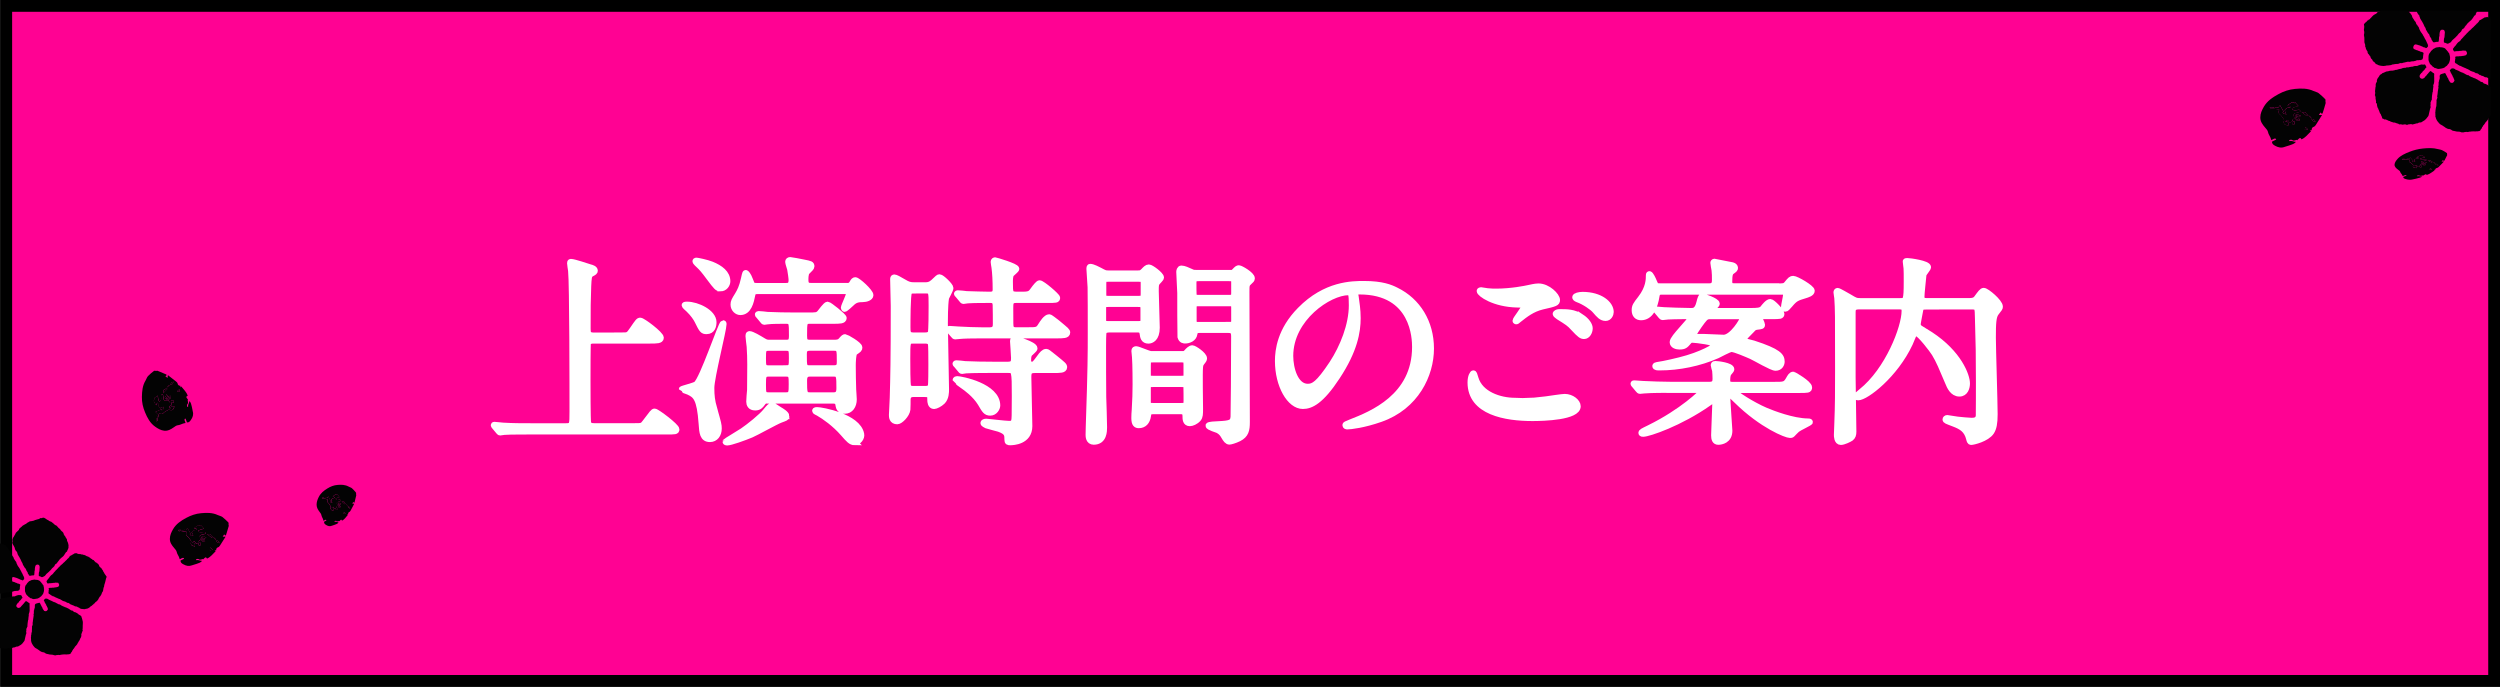 <?xml version="1.0" encoding="UTF-8"?><svg id="a" xmlns="http://www.w3.org/2000/svg" width="424.59" height="116.64" xmlns:xlink="http://www.w3.org/1999/xlink" viewBox="0 0 424.59 116.64"><rect x="0" y="0" width="424.59" height="116.64" fill="#333333" stroke="none"/><defs><style>.d{fill:#ff0293;stroke:#000;stroke-width:2px;}.d,.e{stroke-miterlimit:10;}.f{fill:none;}.f,.g{stroke-width:0px;}.h{clip-path:url(#b);}.i{clip-path:url(#c);}.e{fill:#fff;stroke:#fff;}.g{fill:#030303;}</style><clipPath id="b"><rect class="f" x="401" y="1.83" width="22" height="22"/></clipPath><clipPath id="c"><rect class="f" y="85.83" width="20" height="27"/></clipPath></defs><rect class="d" x="1.06" y="1" width="422.53" height="114.64"/><path class="e" d="M105.51,56.97c1.19,0,1.22,0,1.9-.99.95-1.39,1.05-1.53,1.33-1.53.41,0,3.5,2.31,3.5,2.92,0,.48-.71.48-1.84.48h-9.52c-.31,0-.85,0-1.02.44-.07.24-.07,4.79-.07,6.29,0,.78,0,6.73.1,7.21.14.51.51.58,1.02.58h6.87c1.19,0,1.33,0,1.77-.61,1.26-1.67,1.39-1.87,1.63-1.87.37,0,3.71,2.52,3.71,3.03,0,.37-.17.37-1.73.37h-23.22c-2.96,0-3.94.03-4.28.07-.1,0-.61.1-.71.1-.14,0-.17-.1-.31-.24l-.65-.78c-.07-.1-.14-.17-.14-.2,0-.07.03-.1.1-.1.24,0,1.29.14,1.5.14,1.67.1,3.06.1,4.66.1h6.02c1.09,0,1.09-.24,1.09-2.48,0-3.37,0-21.76-.24-23.93-.03-.2-.17-1.09-.17-1.26,0-.1,0-.24.14-.24.54,0,2.79.78,3.26.92.31.07.82.24.82.58,0,.2-.1.27-.61.54-.44.24-.44.75-.51,2.07-.1,2.79-.1,3.37-.1,7.24,0,.78.07,1.16,1.09,1.16h4.62Z"/><path class="e" d="M121.3,69.41c.71,2.48.78,2.75.78,3.37,0,1.02-.58,1.8-1.5,1.8-1.26,0-1.33-1.12-1.43-2.62-.31-4.35-.99-4.83-2.21-5.41-.17-.07-1.16-.41-1.16-.44,0-.1,2.14-.61,2.45-.85,1.09-.82,4.25-10.37,4.59-10.37.1,0,.07.1.07.2,0,.95-2.07,9.04-2.07,10.78,0,1.36.1,2.21.48,3.54ZM120,56.25c-.65,0-.78-.17-1.56-1.77-.2-.41-.71-1.19-1.5-1.94-.24-.2-.68-.61-.68-.71s.31-.1.41-.1c1.77,0,4.52,1.33,4.52,2.99,0,.58-.17,1.53-1.19,1.53ZM122.35,48.98c-.51,0-.65-.17-1.9-1.83-.92-1.26-1.33-1.7-1.77-2.11-.03-.03-.58-.51-.58-.68,0-.1.14-.1.2-.1.14,0,1.8.34,2.55.65,1.5.61,2.69,1.5,2.69,2.86,0,.54-.44,1.22-1.19,1.22ZM133.57,70.7c0,.24-.1.27-1.02.61-.82.31-4.15,2.18-4.96,2.52-1.22.51-3.5,1.33-4.11,1.33-.1,0-.27-.03-.27-.14,0-.07,2.48-1.53,2.92-1.84,1.05-.71,3.2-2.41,3.98-3.4.48-.58.71-.88,1.02-.88.24,0,.34.07,1.29.71.17.1,1.16.65,1.16,1.09ZM143.87,48.57c.27,0,.61-.03.88-.51.2-.37.34-.48.51-.48.41,0,2.58,1.97,2.58,2.55,0,.44-.75.68-1.29.68-.82,0-1.33.1-1.94.71-.1.1-1.02.95-1.16.95-.07,0-.14-.14-.14-.2,0-.31.85-1.94.85-2.35,0-.44-.34-.48-.68-.48h-14.69c-.65,0-.88.1-.99.54-.27,1.36-.65,3.03-2.07,3.03-.54,0-1.16-.51-1.16-1.29,0-.48.14-.71.71-1.63.41-.68.75-1.36,1.05-2.72.07-.27.2-1.02.31-1.02s.44.34.75,1.19c.37.95.37,1.02,1.12,1.02h4.93c.44,0,.99,0,.99-.99,0-.34-.17-1.46-.24-1.84-.03-.17-.34-1.05-.34-1.26s.14-.31.37-.31c.2,0,1.73.31,2.24.41,1.22.24,1.36.27,1.36.68,0,.2-.24.41-.75.92-.31.31-.27,1.29-.27,1.43,0,.95.58.95.95.95h6.08ZM130.41,68.02c-.44,0-.65.03-.99.54-.24.31-.48.65-1.16.65-.82,0-1.02-.54-1.02-.99,0-.31.1-1.7.14-1.97,0-.61.03-4.08.03-4.32,0-.99-.03-2.07-.1-3.06-.03-.31-.2-1.53-.2-1.8,0-.14,0-.34.17-.34.44,0,1.6.71,2.35,1.16.48.31.75.31,1.05.31h2.86c.71,0,.95-.24.95-1.16,0-2.31,0-2.55-1.05-2.55-.75,0-2.45,0-3.13.1-.07,0-.41.07-.48.07-.14,0-.2-.1-.31-.24l-.65-.78c-.1-.07-.17-.17-.17-.24,0-.03.07-.07.14-.07.24,0,1.29.1,1.5.14,1.56.07,3.09.1,4.66.1h2.18c1.46,0,1.63,0,2.04-.41.2-.24,1.05-1.43,1.33-1.43s2.75,1.97,2.75,2.28c0,.48-.68.48-1.8.48h-3.94c-.99,0-.99.24-.99,2.52,0,.82.1,1.19.99,1.19h4.08c.48,0,.88-.03,1.16-.34.51-.58.58-.61.75-.61.14,0,2.41,1.26,2.41,1.77,0,.27-.07.34-.78.82-.31.2-.34,1.84-.34,2.21,0,.41.03,3.74.07,4.11,0,.27.1,1.19.1,1.67,0,1.09-.58,1.94-1.53,1.94-.61,0-.95-.27-1.05-.78-.1-.65-.17-.95-1.02-.95h-10.98ZM133.53,62.54c.95,0,.95-.44.95-1.73s0-1.73-.95-1.73h-2.99c-.95,0-.95.44-.95,1.77,0,1.26,0,1.7.95,1.7h2.99ZM130.54,63.46c-.95,0-.95.48-.95,1.87s0,1.8.95,1.8h2.96c.95,0,.95-.48.95-1.9,0-1.33,0-1.77-.95-1.77h-2.96ZM141.63,62.54c.99,0,.99-.61.99-1.16,0-1.97,0-2.31-.99-2.31h-4.11c-.99,0-.99.65-.99,1.16,0,2.01,0,2.31.99,2.31h4.11ZM141.63,67.13c.92,0,.92-.82.92-1.22,0-1.97,0-2.45-.92-2.45h-4.11c-.95,0-.95.82-.95,1.22,0,1.97,0,2.45.95,2.45h4.11ZM145.16,75.12c-.65,0-1.05-.48-1.94-1.5-1.46-1.67-3.16-2.86-4.22-3.47-.14-.07-.58-.27-.58-.37,0-.14.2-.14.34-.14.78,0,6.94,1.09,7.51,4.08.14.61-.44,1.39-1.12,1.39Z"/><path class="e" d="M157.12,48.44c.44,0,.85-.03,1.39-.51.78-.75.88-.85,1.05-.85.37,0,1.87,1.46,1.87,1.84,0,.31-.68,1.46-.75,1.7-.2,1.19-.2,3.77-.2,4.35,0,1.77.2,9.59.2,11.15,0,.48,0,1.46-.61,2.07-.44.44-1.16.78-1.43.78-.61,0-.65-.78-.65-.99,0-.82,0-1.05-.95-1.05h-1.94c-.75,0-.95.48-.95.95,0,.1,0,1.46-.03,1.67-.1.88-1.22,2.01-1.73,2.01-.92,0-.92-.78-.92-1.09s.14-2.48.14-2.96c.1-3.6.17-6.02.17-15.54,0-.71-.1-3.88-.1-4.49,0-.17,0-.37.2-.37.24,0,.82.34,1.53.75.85.51,1.16.58,1.87.58h1.84ZM157.05,66.05c.31,0,.82,0,1.02-.44.1-.24.1-2.96.1-3.67,0-1.22,0-3.4-.1-3.64-.1-.2-.34-.44-.78-.44h-2.31c-.88,0-.88.27-.88,3.06,0,.95,0,4.45.14,4.69.1.34.48.44.82.44h2.01ZM155.11,49.35c-.27,0-.51.03-.71.27-.27.34-.27,5.2-.27,5.98s0,1.36.95,1.36h2.07c.2,0,.71,0,.92-.44.14-.34.14-3.88.14-4.56,0-2.45,0-2.62-.99-2.62h-2.11ZM174.53,56.08c1.6,0,1.77,0,2.28-.85.24-.37.85-1.36,1.39-1.36.17,0,1.09.75,1.36.95,1.6,1.33,1.7,1.39,1.7,1.67,0,.48-.71.48-1.83.48h-12.82c-1.6,0-2.99.03-3.64.1-.14,0-.65.07-.75.07s-.17-.07-.27-.2l-.68-.78q-.14-.17-.14-.24c0-.07.03-.07.1-.07.27,0,1.33.1,1.53.1,1.19.07,2.89.14,4.01.14h1.33c1.02,0,1.02-.68,1.02-1.09,0-.71,0-2.58-.03-3.2-.03-.85-.58-.85-.92-.85-1.09,0-2.82,0-3.81.07-.1,0-.61.1-.71.1-.14,0-.2-.1-.31-.24l-.65-.78c-.14-.14-.17-.17-.17-.2,0-.07.07-.1.14-.1.24,0,1.29.1,1.5.14,1.22.03,2.72.1,3.91.1.37,0,1.02,0,1.02-.85,0-1.53-.07-2.82-.2-3.77-.03-.17-.14-.82-.14-.95,0-.2.14-.27.27-.27.03,0,3.6,1.02,3.6,1.46,0,.17-.75.75-.85.88-.24.27-.24.99-.24,1.36,0,2.04,0,2.14,1.46,2.14s1.9.03,2.35-.61q.95-1.33,1.22-1.33c.44,0,2.99,2.18,2.99,2.48,0,.37-.17.37-1.67.37h-5.34c-.95,0-.95.54-.95,1.36,0,2.79,0,3.09.1,3.33.17.44.65.44.88.44h1.94ZM175.82,62.85c-1.02,0-1.16.31-1.16,1.22,0,1.33.17,7.11.17,8.3,0,2.65-2.79,2.75-3.26,2.75-.34,0-.48-.03-.48-.41,0-.88,0-1.36-1.43-1.87-.34-.1-1.83-.48-2.11-.58-.14-.07-.54-.27-.54-.41s.2-.24.51-.24c.14,0,3.23.37,3.84.37.58,0,.75-.07.88-.54.07-.27.1-.68.1-4.18,0-4.35-.03-4.42-1.16-4.42h-2.79c-.75,0-3.09,0-4.28.07-.1.03-.61.1-.71.1-.14,0-.2-.1-.31-.24l-.65-.78c-.14-.14-.17-.17-.17-.2,0-.07.07-.1.14-.1.24,0,1.29.1,1.5.14,1.56.07,3.09.1,4.66.1h2.65c.99,0,.99-.58.99-1.16,0-.44-.17-2.72-.17-2.79,0-.27.07-.41.27-.41s3.4.92,3.4,1.6c0,.2-.85.85-.92,1.02-.07.14-.17.37-.17,1.02,0,.58.31.71.65.71.41,0,.51-.14,1.36-1.29.31-.44.68-.88,1.05-.88.17,0,.31.1,1.36.95,1.6,1.29,1.7,1.39,1.7,1.67,0,.48-.68.48-1.8.48h-3.13ZM168.2,70.09c-.75,0-.95-.37-1.67-1.6-.92-1.5-2.48-2.62-3.03-2.99-.14-.1-1.22-.88-1.22-.92,0-.17.17-.2.27-.2.68,0,6.83,1.19,6.83,4.49,0,.41-.41,1.22-1.19,1.22Z"/><path class="e" d="M193.25,46.43c.37,0,.58,0,.95-.37.34-.37.61-.65.92-.65.37,0,2.07,1.26,2.07,1.73,0,.17-.54.68-.65.82-.24.31-.24.58-.24,1.5s.17,5.2.17,6.19c0,1.87-.95,2.21-1.43,2.21-.82,0-.92-.65-.99-1.19-.1-.71-.48-.71-1.12-.71h-4.22c-.54,0-1.09,0-1.26.44-.1.24-.1,1.8-.1,2.41,0,1.56,0,7.31.03,8.6.03.75.14,4.35.14,5.17,0,.61,0,2.45-1.77,2.45-.88,0-.88-.95-.88-1.19,0-.1.03-.92.03-1.36.34-10.1.34-12.34.34-16.08,0-2.07,0-7.17-.03-7.62-.03-.27-.2-3.09-.2-3.13,0-.14,0-.34.14-.34.48,0,1.39.51,1.6.61.88.48.99.51,1.46.51h5.03ZM188.38,51.63c-.68,0-1.02,0-1.02.68v1.97c0,.75.27.75,1.02.75h4.79c.68,0,1.02,0,1.02-.68v-1.94c0-.75-.27-.78-1.02-.78h-4.79ZM188.38,47.35c-.78,0-.99,0-.99.85v1.84c0,.71.31.71.99.71h4.86c.78,0,.99,0,.99-.88v-1.84c0-.68-.31-.68-.99-.68h-4.86ZM200.76,60.13c.44,0,.58-.07.78-.31.27-.31.65-.68.95-.68.34,0,2.01,1.12,2.01,1.73,0,.2-.14.34-.2.44-.34.44-.44.54-.48,1.02-.1.88,0,6.25,0,7.07,0,.92,0,1.36-.31,1.73-.44.51-1.09.75-1.43.75-.75,0-.75-.71-.75-1.22,0-.82-.44-.82-1.12-.82h-4.21c-.78,0-.95.14-1.02.78-.14,1.02-.71,1.6-1.56,1.6-.44,0-.78-.17-.78-1.22,0-.24.03-1.16.07-1.46.1-1.77.14-2.79.14-4.22,0-.17,0-3.43-.1-4.66,0-.14-.1-.88-.1-1.05,0-.27.14-.31.31-.31.37,0,2.11.82,2.52.82h5.3ZM195.83,61.05c-.82,0-.88.07-.88,1.09v1.7c.1.48.37.48.88.48h4.79c.51,0,.78,0,.88-.48v-1.94c0-.85-.24-.85-.88-.85h-4.79ZM195.9,65.23c-.65,0-.95,0-.95.71v2.35c0,.65.34.65.95.65h4.66c.75,0,.95,0,.95-.88,0-.31,0-2.18-.03-2.35-.1-.48-.24-.48-.92-.48h-4.66ZM208.95,46.36c.34,0,.44,0,.71-.27.41-.44.54-.54.75-.54.27,0,2.21,1.09,2.21,1.73,0,.2-.17.37-.38.54-.54.48-.54.58-.54,1.8,0,3.13.07,18.56.07,22.06,0,1.36-.17,2.18-1.36,2.79-.68.34-1.43.54-1.6.54-.37,0-.61-.34-.95-.92-.2-.34-.41-.68-.95-.99-.24-.14-1.67-.51-1.67-.82,0-.17,1.26-.24,1.6-.24,2.21-.1,2.55-.27,2.65-1.22.03-.34.1-8.87.1-13.73,0-1.05-.48-1.05-1.33-1.05h-4.42c-.78,0-.88.17-.99.71-.1.75-.95,1.09-1.56,1.09-.2,0-.65,0-.82-.65-.03-.2-.03-6.9-.03-7.41s-.17-3.03-.17-3.6c0-.17.07-.58.37-.58.44,0,1.09.31,1.6.54.41.2.51.2.88.2h5.81ZM208.65,50.58c.61,0,.95,0,.95-.75v-2.07c-.1-.51-.41-.51-.95-.51h-5c-.58,0-.95,0-.95.78,0,.51,0,1.9.03,2.04.07.51.44.51.92.51h5ZM208.65,55.17c.65,0,.95,0,.95-.71v-2.24c0-.71-.27-.71-.95-.71h-4.93c-.68,0-.99,0-.99.68v2.24c0,.75.27.75.99.75h4.93Z"/><path class="e" d="M230.18,50c0,.1.07.24.07.37.14,1.09.34,2.18.34,3.67,0,2.28-.51,5.44-3.5,9.96-2.72,4.15-4.45,4.96-5.81,4.96-2.24,0-4.25-3.5-4.25-7.65,0-1.8.38-5.24,3.77-8.67,4.32-4.42,8.87-4.42,10.85-4.42,3.09,0,4.52.61,5.47,1.09,3.67,1.8,5.92,5.44,5.92,9.89s-2.55,9.86-8.57,11.97c-2.89,1.02-5.13,1.26-5.64,1.26-.14,0-.34-.03-.34-.24,0-.1.07-.14.92-.48,3.54-1.39,10.91-4.32,10.91-12.78,0-1.33-.13-9.42-9.42-9.42-.68,0-.71.27-.71.48ZM219.14,60.44c0,2.21.88,5.24,2.96,5.24.98,0,1.8-.41,4.15-3.94,1.8-2.75,3.33-6.53,3.33-9.89,0-2.04-.14-2.21-.58-2.21-3.23,0-9.86,4.39-9.86,10.81Z"/><path class="e" d="M259.36,68.12c.44,0,1.8-.14,3.23-.31.51-.07,2.72-.41,3.16-.41,1.16,0,2.21.85,2.21,1.6,0,1.84-5.78,2.01-7.68,2.01-4.55,0-10.54-.99-10.54-6.05,0-1.09.38-1.56.48-1.56.14,0,.14.07.38.85.78,2.69,4.08,3.81,6.7,3.81.2,0,1.73.07,2.07.07ZM254.12,49.52c2.58,0,5.03-.51,5.47-.61,1.22-.27,1.5-.27,1.7-.27,1.6,0,3.16,1.6,3.16,2.31,0,.51-.24.61-2.52,1.12-1.7.41-2.86,1.33-4.01,2.24-.27.24-.3.27-.44.27-.07,0-.1-.07-.1-.1,0-.27,1.5-2.07,1.5-2.48,0-.24-.1-.24-1.16-.27-3.98-.07-6.43-1.84-6.43-2.31,0-.1.17-.14.24-.14.1,0,.2.03,1.09.17.58.07,1.16.07,1.5.07ZM268.54,53.81c.99.65,1.46,1.43,1.46,1.94,0,.65-.41,1.33-.95,1.33-.44,0-.68-.14-1.84-1.39-.68-.75-.95-.92-2.48-1.87-.17-.14-.54-.37-.54-.51,0-.1.27-.31.58-.31,1.43,0,2.52,0,3.77.82ZM273.57,52.99c0,.37-.27,1.02-.88,1.02-.71,0-1.12-.51-1.77-1.26-.44-.54-1.84-1.5-2.96-1.9-.37-.14-.44-.27-.44-.37,0-.24.68-.41,1.26-.41,3.03,0,4.79,1.56,4.79,2.92Z"/><path class="e" d="M283.53,66.22c-2.99,0-3.94.07-4.28.1-.14,0-.61.07-.71.07-.13,0-.2-.07-.3-.2l-.65-.78c-.14-.17-.17-.17-.17-.24s.07-.07.13-.07c.24,0,1.29.1,1.5.1,1.67.07,3.06.14,4.66.14h6.66c.92,0,.98-.58.98-1.02,0-.41-.03-.99-.07-1.39-.04-.14-.24-.78-.24-.92,0-.2.2-.2.3-.2.38,0,2.72.27,2.72.92,0,.14-.48.61-.54.75-.17.37-.17.95-.17,1.09,0,.75.48.78.85.78h7.11c1.67,0,1.94,0,2.45-.88.27-.48.47-.85.81-.85.07,0,2.69,1.5,2.69,2.18,0,.44-.2.44-1.77.44h-10.5c-.21,0-.44,0-.44.2,0,.37,3.06,2.31,5.27,3.26,1.26.54,4.66,1.84,7.21,1.87.1,0,.37,0,.37.1,0,.14-1.87.99-2.18,1.26-.14.1-.71.71-.85.85-.1.1-.24.1-.38.1-.58,0-4.69-1.56-9.08-5.88-1.09-1.05-1.22-1.19-1.36-1.19-.1,0-.21.1-.21.41,0,.34.38,5.81.38,5.92,0,1.67-1.39,1.9-1.9,1.9-.58,0-.71-.51-.71-1.12,0-.88.2-4.66.2-5.41,0-.31-.03-.58-.24-.58-.14,0-.71.41-.85.51-4.86,3.43-10.23,5.24-11.15,5.24-.1,0-.31,0-.31-.14,0-.2.14-.27,1.33-.85,5.61-2.75,9.01-6.09,9.01-6.26,0-.2-.21-.2-.71-.2h-4.86ZM301.69,48.64c1.19,0,1.43,0,1.77-.41.61-.75.75-.88,1.09-.88.51,0,3.16,1.53,3.16,2.04,0,.44-.75.65-1.16.78-1.36.41-1.67.51-2.55,1.56-.47.54-.61.71-.81.71s-.21-.17-.21-.31c0-.27.34-1.7.34-2.01,0-.58-.37-.58-.78-.58h-20.26c-.38,0-.82.03-.92.68-.31,2.04-1.09,3.67-2.65,3.67-.68,0-1.09-.44-1.09-1.19,0-.68.17-.92,1.02-2.01,1.39-1.8,1.39-3.23,1.39-3.94,0-.07,0-.2.1-.2.21,0,.65.95.75,1.22.34.78.34.85,1.09.85h8.36c.92,0,.92-.71.92-1.09,0-.54,0-1.16-.07-1.67-.03-.2-.2-1.02-.2-1.22,0-.1.07-.2.2-.2.07,0,2.86.58,3.06.61.27.07.44.27.44.44,0,.2-.07.27-.54.61-.27.2-.44.44-.44,1.73,0,.78.48.78.95.78h7.04ZM299.03,53.7c-.2,0-.3,0-.3.14,0,.1.54,1.09.54,1.33,0,.2-.03.24-.92.34-.41.07-.51.17-.85.54-.24.24-1.46,1.46-1.46,1.6s.14.24.21.27c.2.07,1.33.34,1.56.41,4.28,1.39,4.79,2.14,4.79,3.09,0,.37-.24,1.05-1.05,1.05-.64,0-3.43-1.67-4.11-1.97-.71-.31-2.79-1.22-3.37-1.22-.38,0-2.04.92-2.41,1.09-3.03,1.33-6.53,2.04-9.79,2.04-.37,0-.75,0-.75-.24,0-.1.14-.14.27-.17.07,0,1.73-.27,3.88-.82,3.74-.92,6.08-2.35,6.08-2.62,0-.44-3.33-.85-3.91-.85-.24,0-.41.03-.61.27-.58.68-.75.88-1.6.88-.44,0-1.16-.17-1.16-.75,0-.82,3.09-3.6,3.09-4.18,0-.24-.24-.24-.44-.24-1.9,0-3.23.07-3.37.07s-.82.1-.95.1-.21-.07-.31-.2l-.65-.78q-.17-.17-.17-.24c0-.07.07-.07.14-.07.17,0,1.02.07,1.22.1.51.03,3.33.14,4.56.14.47,0,1.09,0,1.43-1.46q.24-1.02.44-1.02c.21,0,2.52.75,2.52,1.26,0,.2-.78.82-.78,1.02s.1.2.44.2h6.02c1.22,0,1.8-.03,2.14-.44.27-.34.85-1.09,1.26-1.09.37,0,1.9,1.6,1.9,2.01s-.17.41-1.73.41h-1.8ZM290.57,53.7c-.68,0-.88.1-1.46.85-.65.85-1.63,2.35-1.63,2.52,0,.14.17.14.34.14h1.46c.51,0,2.92.14,3.47.14,1.43,0,3.26-2.96,3.26-3.4,0-.24-.17-.24-.44-.24h-5Z"/><path class="e" d="M327.03,52.07c-.44,0-.71,0-.88.51-.03.17-.44,2.24-.44,2.45,0,.14,0,.41.34.68.14.1,1.5.92,1.8,1.12,4.83,3.16,6.22,6.97,6.22,8.29,0,.68-.27,1.73-1.29,1.73-1.15,0-1.67-1.22-1.94-1.9-1.05-2.48-1.53-3.67-2.28-4.9-.34-.58-2.55-3.47-3.09-3.47-.27,0-.41.2-.51.37-.1.17-.48,1.16-.58,1.36-2.52,5.41-7.48,9.18-8.8,9.18-.07,0-.27,0-.27-.17s.24-.34.81-.82c4.52-3.6,7.34-10.88,7.34-13.7,0-.75-.48-.75-.85-.75h-6.97c-.99,0-.99.61-.99,1.02v11.05c0,1.29.13,7.75.13,9.18,0,.54-.1.85-.44,1.12-.24.17-1.22.65-1.7.65-.68,0-.68-1.02-.68-1.22,0-.27.07-1.56.07-1.87.13-3.23.13-5.47.13-9.11,0-10,0-10.03-.13-12.21,0-.14-.14-.82-.14-.99s.07-.27.2-.27c.21,0,1.56.82,1.94,1.02,1.09.65,1.19.71,1.9.71h6.8c.95,0,1.09,0,1.09-3.3,0-1.02,0-1.8-.03-2.24,0-.17-.14-.99-.14-1.19,0-.07.14-.07.31-.07.38,0,3.5.41,3.5,1.05,0,.24-.75,1.05-.78,1.29-.07.82-.34,3.13-.34,3.77,0,.61.51.68.78.68h7.41c.82,0,1.05-.31,1.16-.44.65-.88.92-1.29,1.22-1.29.48,0,2.75,1.9,2.75,2.69,0,.24-.07.31-.65,1.05-.48.61-.54,1.73-.54,4.22,0,1.87.3,10.91.3,12.99,0,1.56-.17,2.41-.58,3.03-.78,1.16-3.06,1.7-3.43,1.7-.2,0-.27-.24-.34-.54-.37-1.53-1.29-2.07-2.55-2.55-1.33-.51-1.46-.54-1.46-.75,0-.1.1-.24.31-.24.1,0,1.46.24,1.73.27.44.07,2.21.2,2.41.2.54,0,1.09-.1,1.19-.78.03-.1.03-5.17.03-5.88,0-5.07-.03-5.64-.17-10.84-.03-1.67-.03-1.9-.99-1.9h-7.92Z"/><path class="g" d="M31.75,71.72c-.09-.24-.16-.44-.24-.63-.04,0-.07.02-.11.03-.18.24.07.45.11.72-.14.03-.28.05-.41.09-.3.09-.55.26-.89.29-.24.02-.48.2-.69.35-.49.35-1.01.65-1.64.58-.58-.07-1.08-.36-1.55-.7-.85-.61-1.31-1.49-1.7-2.43-.35-.84-.55-1.7-.53-2.6.02-.97.09-1.93.62-2.79.15-.24.22-.54.41-.75.31-.33.67-.61,1.03-.9.05-.04.17,0,.25,0,.06,0,.12.02.18.01.04,0,.1-.04.13-.03.5.2.99.4,1.48.62.17.08.12.2-.12.31.11.09.22.18.37.3.02-.15.04-.3.06-.48.15.11.29.23.44.34.32.25.65.5.97.76.1.08.22.2.24.32.05.29.23.38.5.41-.02.08-.04.15-.06.26.1-.08.15-.12.19-.16.39.51.9.94,1.09,1.58-.33.17-.33.18.07.67-.03,0-.05.01-.08.02.02.13.05.26.06.4,0,.08,0,.2-.04.25-.18.17-.15.35-.08.57.08-.04.14-.07.15-.08-.09-.37.22-.63.19-.95.31.27.33.65.43.99.08.26.09.53.16.79.15.53,0,.99-.31,1.43-.17.25-.34.48-.68.43-.03,0-.05-.02-.02,0ZM28.94,65.36c.38.03.38-.32.57-.53-.32.04-.5.21-.57.54-.32.03-.47.27-.64.49-.09.09-.18.22-.29.25-.2.05-.26.13-.22.33.02.09-.04.19-.08.35.24-.25.46-.47.7-.72-.02-.04-.07-.13-.12-.22.21-.16.43-.33.64-.49ZM28.61,67.99c-.13.01-.31.02-.48.04-.18.02-.29-.05-.32-.23-.04-.23-.07-.46-.11-.69-.01-.06-.06-.15-.08-.15-.08,0-.19.03-.21.09-.04.1-.05.22-.04.33.02.3.11.62-.31.85-.06-.17-.14-.33-.18-.5-.04-.17-.05-.35-.08-.55-.24.17-.42.31-.63.46.06.04.12.07.18.11-.03,0-.06,0-.09,0-.05.12-.16.27-.13.36.09.25.25.47.38.7.03,0,.06-.02.09-.03.02-.09.01-.19.05-.26.03-.06.13-.08.2-.12.01.06.03.13.04.19.01.11,0,.22.03.33.03.09.1.17.16.25.05.07.12.14.18.2.05-.07.09-.14.16-.24.09.07.18.14.29.22.05-.08.1-.17.17-.31q-.08.68-.41.62c.02-.07.04-.13.06-.2-.38.17-.73.32-1.12.5.15.14.25.24.33.31-.03.13-.12.28-.08.33.14.19.09.3-.04.46-.08.11-.04.3-.06.51.15-.07.21-.11.3-.15-.06-.04-.11-.07-.14-.08.12-.41.23-.8.35-1.21.24.24.51.24.69.03.18-.21.42-.31.64-.44.17-.11.35-.23.56-.06.04.03.14,0,.21,0,.33-.06.33-.36.48-.62-.21-.01-.4-.08-.52-.02-.11.05-.14.25-.22.42-.05-.18-.1-.35-.13-.44.16-.08.3-.16.43-.23-.06-.16-.1-.28-.14-.38.16,0,.31.03.43-.02.05-.02.03-.21.05-.31-.21,0-.37-.02-.53-.02.02.04.04.1.08.19-.1.03-.23.11-.28.08-.08-.06-.11-.19-.18-.32ZM28.82,67.4s.03,0,.04,0c.02.1.04.19.05.29l.09-.02v-.44c-.39,0-.48.09-.42.4-.12.08-.38-.11-.39.19h.57c.02-.16.03-.29.05-.43ZM28.07,67.74c.06-.08.14-.24.18-.23.23.06.1-.22.24-.24-.06-.1-.12-.2-.2-.33-.06.15-.06.29-.13.33-.23.13-.16.29-.09.47ZM30.06,66.47c.13.03.29.06.47.1-.02-.17-.03-.31-.05-.48-.15.14-.26.24-.42.38Z"/><path class="g" d="M28.61,67.99c.07.14.1.27.18.32.05.03.17-.05.28-.08-.04-.09-.07-.15-.08-.19.16,0,.32.01.53.02-.01.1,0,.29-.05.31-.12.05-.27.02-.43.02.04.11.08.22.14.38-.13.07-.27.14-.43.23.03.09.08.26.13.44.08-.17.11-.37.22-.42.12-.06.31,0,.52.02-.16.26-.15.56-.48.62-.07.01-.17.04-.21,0-.21-.17-.39-.05-.56.06-.22.14-.45.23-.64.44-.18.2-.46.21-.69-.03-.12.41-.23.8-.35,1.21.03.02.08.05.14.08-.08.04-.15.08-.3.15.02-.21-.02-.4.06-.51.13-.17.18-.28.04-.46-.04-.05.04-.19.08-.33-.07-.07-.17-.16-.33-.31.39-.17.74-.33,1.12-.5-.02.06-.04.13-.06.2q.32.05.41-.62c-.08.13-.13.23-.17.31-.1-.08-.2-.15-.29-.22-.07.1-.11.17-.16.24-.06-.07-.12-.13-.18-.2-.06-.08-.13-.16-.16-.25-.03-.1-.02-.22-.03-.33,0-.07-.02-.13-.04-.19-.07.04-.16.06-.2.12-.04.07-.04.17-.05.26-.03,0-.06.02-.09.03-.13-.23-.29-.46-.38-.7-.03-.09.08-.24.13-.36.03,0,.06,0,.09,0-.06-.04-.12-.08-.18-.11.21-.15.39-.28.63-.46.03.2.04.38.08.55.04.17.12.33.18.5.42-.23.33-.54.31-.85,0-.11,0-.23.04-.33.02-.05.14-.08.21-.09.02,0,.07.09.08.15.04.23.07.46.11.69.03.18.14.25.32.23.18-.02.35-.03.48-.04Z"/><path class="g" d="M28.82,67.4c-.02.14-.03.27-.05.43h-.57c0-.3.27-.11.39-.19-.06-.31.02-.4.42-.4v.44l-.09.02c-.02-.1-.04-.19-.05-.29-.01,0-.03,0-.04,0Z"/><path class="g" d="M28.3,65.86c.05.09.1.18.12.22-.24.24-.46.47-.7.72.04-.16.1-.26.08-.35-.04-.2.02-.28.22-.33.11-.03.19-.16.29-.25h0Z"/><path class="g" d="M28.07,67.74c-.06-.18-.13-.34.09-.47.06-.04.07-.18.13-.33.08.13.14.23.2.33-.14.01-.01.29-.24.24-.04,0-.11.15-.18.23Z"/><path class="g" d="M28.95,65.37c.06-.32.24-.5.57-.54-.19.21-.19.56-.57.53,0,0,0,0,0,0Z"/><path class="g" d="M30.06,66.47c.16-.14.27-.24.42-.38.02.18.03.31.05.48-.18-.04-.34-.07-.47-.1Z"/><path class="g" d="M28.31,65.86c.17-.23.32-.46.64-.49,0,0,0,0,0,0-.21.16-.43.33-.64.49,0,0,0,0,0,0Z"/><path class="g" d="M30.66,95.2c.23-.11.42-.21.6-.3-.01-.04-.03-.07-.04-.11-.26-.15-.44.12-.7.19-.04-.13-.08-.27-.13-.4-.12-.28-.32-.52-.38-.85-.05-.23-.25-.45-.42-.65-.4-.46-.75-.94-.74-1.57,0-.58.24-1.11.53-1.61.52-.91,1.34-1.46,2.24-1.94.8-.43,1.63-.72,2.53-.8.97-.09,1.93-.11,2.84.32.26.12.57.17.79.33.36.27.68.61,1.01.93.05.05.02.17.03.25,0,.06,0,.12,0,.18,0,.04.05.09.04.13-.15.51-.29,1.03-.46,1.54-.06.18-.19.14-.32-.09-.08.12-.15.24-.26.4.16,0,.3,0,.49,0-.1.16-.2.32-.3.48-.22.35-.43.7-.66,1.04-.07.11-.18.24-.29.27-.28.08-.35.27-.35.54-.08-.01-.15-.02-.27-.04.09.09.14.14.18.18-.46.44-.84.99-1.46,1.25-.2-.31-.22-.31-.66.14,0-.02-.02-.05-.02-.07-.13.03-.26.08-.39.1-.08.01-.2.03-.25-.01-.18-.16-.36-.11-.57-.02.05.07.08.13.09.14.36-.13.65.15.96.09-.23.34-.61.4-.94.53-.25.1-.52.14-.77.24-.52.2-.99.1-1.45-.16-.26-.14-.51-.29-.5-.64,0-.03.01-.05,0-.02ZM36.69,91.75c0,.38.36.35.59.52-.07-.32-.27-.48-.59-.51-.06-.31-.31-.44-.56-.58-.1-.09-.24-.15-.28-.26-.07-.19-.15-.24-.35-.19-.09.03-.2-.02-.36-.04.27.22.52.41.79.62.04-.03.12-.09.2-.14.19.19.37.39.56.58ZM34.04,91.69c-.03-.13-.05-.3-.09-.48-.04-.18.02-.29.19-.34.22-.06.45-.12.67-.18.05-.02.14-.08.14-.1-.02-.08-.05-.19-.11-.2-.1-.03-.23-.03-.34,0-.3.05-.61.17-.87-.22.16-.08.31-.17.48-.23.17-.06.35-.09.54-.14-.2-.22-.35-.39-.52-.58-.03.06-.06.12-.09.19,0-.03,0-.06,0-.09-.13-.03-.29-.14-.38-.09-.24.12-.44.3-.66.45.01.03.02.06.04.08.09,0,.19,0,.26.03.06.03.09.12.13.18-.06.02-.13.04-.19.06-.11.02-.22.02-.32.06-.09.04-.16.12-.23.18-.07.06-.12.13-.18.2.08.04.15.08.26.13-.06.09-.12.2-.19.31.09.04.18.08.32.14q-.68-.01-.66-.34c.07.01.14.03.2.04-.21-.36-.4-.69-.61-1.06-.13.17-.21.28-.27.36-.14-.02-.29-.09-.33-.04-.17.16-.29.12-.47,0-.11-.07-.3-.01-.51,0,.09.14.13.2.18.28.03-.07.05-.12.07-.15.42.08.82.15,1.24.23-.21.26-.18.53.04.69.23.16.35.38.51.59.13.16.27.32.12.55-.03.04,0,.14.02.21.09.32.4.29.67.42,0-.21.04-.4-.04-.52-.06-.1-.27-.11-.44-.17.17-.07.34-.14.43-.18.1.15.19.28.27.41.15-.08.27-.13.37-.18.02.15,0,.31.06.42.02.05.21.01.31.02-.01-.21-.02-.37-.03-.53-.04.02-.09.05-.18.1-.04-.1-.14-.22-.11-.27.05-.09.17-.13.3-.21ZM34.65,91.84s0,.03,0,.04c-.09.03-.19.06-.28.08l.02.08.44-.05c-.04-.39-.14-.47-.44-.37-.09-.11.07-.39-.23-.36l.06.57c.16,0,.29,0,.43,0ZM34.23,91.12c.09.05.25.11.25.15-.03.24.23.08.26.22.09-.07.18-.14.31-.23-.16-.04-.3-.03-.34-.09-.15-.21-.31-.13-.48-.04ZM35.7,92.98c-.02.14-.03.29-.05.48.17-.04.3-.06.48-.1-.15-.14-.27-.24-.42-.38Z"/><path class="g" d="M34.04,91.69c-.13.08-.25.13-.3.21-.03.05.07.17.11.27.08-.05.14-.08.18-.1,0,.16.02.32.03.53-.1,0-.29.03-.31-.02-.06-.12-.04-.27-.06-.42-.1.05-.21.11-.37.18-.08-.13-.17-.26-.27-.41-.09.04-.25.11-.43.18.17.06.38.07.44.17.07.12.03.31.04.52-.27-.13-.58-.09-.67-.42-.02-.07-.05-.16-.02-.21.15-.23,0-.39-.12-.55-.16-.2-.28-.43-.51-.59-.22-.16-.25-.43-.04-.69-.42-.08-.82-.15-1.24-.23-.01.03-.04.08-.07.15-.05-.08-.09-.14-.18-.28.21,0,.4-.06.51,0,.18.11.3.15.47,0,.05-.04.2.02.33.04.06-.08.14-.19.27-.36.21.37.4.7.61,1.06-.06-.01-.13-.03-.2-.04q-.02.33.66.34c-.14-.06-.24-.1-.32-.14.07-.11.13-.22.19-.31-.11-.06-.18-.09-.26-.13.06-.07.12-.13.18-.2.07-.07.14-.15.23-.18.1-.04.21-.04.32-.06.06-.01.13-.04.19-.06-.04-.06-.07-.15-.13-.18-.08-.04-.17-.02-.26-.03-.01-.03-.02-.06-.04-.08.22-.16.42-.34.66-.45.09-.04.25.06.38.09,0,.03,0,.06,0,.09.03-.06.06-.13.09-.19.17.19.32.36.52.58-.19.05-.37.08-.54.14-.16.06-.31.15-.48.23.27.39.58.27.87.22.11-.02.23-.03.34,0,.06.02.09.13.11.2,0,.02-.09.08-.14.1-.22.07-.45.12-.67.18-.18.05-.24.16-.19.34.04.17.07.35.09.48Z"/><path class="g" d="M34.65,91.84c-.14,0-.27,0-.43,0l-.06-.57c.3-.03.14.26.23.36.3-.1.4-.02.44.37l-.44.05-.02-.08c.09-.03.19-.06.28-.08,0-.01,0-.03,0-.04Z"/><path class="g" d="M36.13,91.16c-.08.06-.16.12-.2.14-.27-.21-.51-.41-.79-.62.16.02.27.07.36.04.2-.06.28,0,.35.19.04.11.18.17.28.26h0Z"/><path class="g" d="M34.23,91.12c.17-.08.32-.17.48.04.04.06.18.05.34.09-.12.09-.21.16-.31.23-.03-.14-.29.02-.26-.22,0-.04-.16-.1-.25-.15Z"/><path class="g" d="M36.68,91.75c.33.03.52.19.59.51-.23-.17-.58-.13-.59-.52,0,0,0,0,0,0Z"/><path class="g" d="M35.7,92.98c.16.14.27.24.42.38-.18.04-.31.06-.48.1.02-.19.04-.34.05-.48Z"/><path class="g" d="M36.12,91.17c.24.14.49.27.56.58,0,0,0,0,0,0-.19-.19-.37-.39-.56-.58,0,0,0,0,0,0Z"/><path class="g" d="M385.91,24.04c.25-.13.46-.23.67-.34-.02-.04-.03-.08-.05-.12-.29-.17-.49.13-.78.21-.05-.15-.09-.3-.15-.44-.14-.32-.35-.58-.42-.95-.05-.26-.28-.5-.47-.72-.44-.51-.84-1.04-.83-1.74,0-.65.27-1.23.59-1.79.58-1.01,1.5-1.62,2.49-2.16.88-.48,1.81-.8,2.81-.89,1.07-.1,2.15-.12,3.16.36.29.14.63.18.87.37.4.3.76.68,1.12,1.03.05.05.03.19.03.28,0,.07,0,.13,0,.2,0,.05.06.1.04.14-.16.57-.32,1.14-.51,1.71-.07.2-.21.16-.36-.1-.09.13-.17.26-.29.44.17,0,.34,0,.54,0-.11.17-.22.35-.33.53-.24.39-.48.78-.73,1.16-.08.12-.2.26-.32.3-.31.09-.39.3-.39.6-.09-.01-.17-.02-.3-.04.1.1.15.15.2.2-.52.49-.93,1.1-1.62,1.39-.23-.35-.24-.34-.74.16,0-.03-.02-.05-.03-.08-.14.04-.29.09-.43.11-.09.02-.22.03-.28-.02-.21-.18-.4-.12-.64-.03.05.08.09.15.1.16.4-.14.72.17,1.07.11-.26.38-.68.44-1.04.59-.28.11-.58.16-.86.27-.57.23-1.1.11-1.61-.17-.29-.16-.57-.32-.55-.71,0-.03.01-.06,0-.02ZM392.61,20.19c.01.42.4.39.65.57-.08-.36-.3-.53-.66-.56-.07-.35-.35-.49-.62-.65-.11-.09-.27-.17-.31-.29-.08-.21-.17-.27-.39-.21-.1.03-.22-.02-.4-.05.3.24.58.46.87.69.04-.03.14-.1.23-.16.21.22.41.43.62.65ZM389.67,20.13c-.03-.14-.06-.34-.11-.53-.05-.2.02-.33.22-.38.25-.07.5-.13.75-.21.06-.02.16-.08.16-.11-.02-.08-.06-.21-.12-.23-.11-.04-.25-.03-.37,0-.33.06-.67.19-.97-.25.18-.09.35-.19.53-.26.19-.07.39-.1.6-.15-.22-.25-.39-.43-.58-.65-.03.07-.07.14-.1.21,0-.03,0-.07,0-.1-.14-.04-.32-.15-.42-.1-.26.13-.49.33-.73.5.01.03.03.06.04.09.1,0,.21,0,.29.03.07.03.1.13.15.2-.07.02-.14.05-.21.06-.12.03-.25.02-.36.07-.1.04-.18.13-.26.2-.07.07-.14.14-.2.22.08.04.17.09.29.15-.06.1-.13.22-.21.34.1.04.2.09.36.16q-.76-.01-.74-.38c.08.01.15.03.23.04-.23-.4-.44-.77-.68-1.18-.14.19-.23.31-.3.4-.15-.02-.32-.1-.37-.05-.19.18-.32.13-.52.01-.13-.08-.34-.01-.57,0,.1.15.14.22.2.31.03-.08.06-.13.08-.17.47.08.91.17,1.38.25-.24.29-.2.59.04.77.25.18.39.43.56.65.14.18.3.36.13.62-.03.05,0,.15.03.23.1.36.44.32.74.46,0-.23.04-.45-.04-.58-.07-.11-.3-.12-.49-.19.19-.08.37-.15.47-.2.11.17.21.31.3.45.17-.09.3-.15.41-.2.02.17,0,.34.07.47.03.05.23.01.34.02-.01-.23-.02-.41-.04-.59-.04.02-.1.06-.19.11-.05-.11-.15-.24-.12-.3.05-.09.19-.14.34-.23ZM390.34,20.29s0,.03,0,.05c-.1.03-.21.06-.31.09l.03.09.49-.05c-.04-.43-.15-.52-.49-.41-.1-.12.07-.44-.26-.41l.07.63c.17,0,.33,0,.48,0ZM389.88,19.5c.1.06.28.13.28.17-.04.26.26.09.29.24.1-.08.2-.15.34-.26-.18-.04-.33-.04-.38-.1-.17-.24-.34-.14-.53-.05ZM391.51,21.56c-.02.15-.04.32-.06.53.19-.04.33-.07.53-.11-.17-.15-.3-.26-.47-.42Z"/><path class="g" d="M389.67,20.13c-.14.09-.28.14-.34.23-.03.05.07.19.12.3.09-.05.15-.09.19-.11.01.18.02.36.04.59-.11,0-.32.03-.34-.02-.07-.13-.05-.3-.07-.47-.11.06-.24.12-.41.2-.09-.14-.19-.29-.3-.45-.1.04-.28.12-.47.2.19.07.42.08.49.19.08.13.03.35.04.58-.3-.15-.64-.11-.74-.46-.02-.07-.06-.18-.03-.23.17-.26,0-.44-.13-.62-.18-.23-.31-.47-.56-.65-.25-.17-.28-.48-.04-.77-.47-.09-.92-.17-1.38-.25-.02.04-.04.09-.08.17-.06-.09-.1-.16-.2-.31.23,0,.44-.07.57,0,.2.12.33.17.52-.01.05-.05.22.02.37.05.07-.09.16-.21.3-.4.24.41.45.78.68,1.18-.07-.01-.15-.03-.22-.04q-.02.36.74.38c-.16-.07-.27-.12-.36-.16.08-.13.15-.24.21-.34-.12-.06-.2-.1-.29-.15.07-.07.13-.15.2-.22.08-.07.16-.16.26-.2.11-.05.24-.04.36-.07.07-.02.14-.04.21-.06-.05-.07-.08-.17-.15-.2-.08-.04-.19-.02-.29-.03-.01-.03-.03-.06-.04-.09.24-.17.47-.37.73-.5.1-.05.28.06.42.1,0,.03,0,.07,0,.1.04-.07.07-.14.1-.21.19.22.36.4.58.65-.22.05-.42.09-.6.15-.18.06-.35.17-.53.26.3.44.64.3.97.25.12-.02.26-.03.37,0,.06.02.1.14.12.23,0,.03-.09.09-.16.11-.25.07-.5.13-.75.21-.2.06-.26.18-.22.38.05.19.08.39.11.53Z"/><path class="g" d="M390.34,20.29c-.15,0-.3,0-.48,0l-.07-.63c.33-.03.16.28.26.41.33-.11.44-.02.49.41l-.49.05-.03-.09c.1-.03.21-.06.31-.09,0-.02,0-.03,0-.05Z"/><path class="g" d="M391.99,19.54c-.09.06-.18.13-.23.16-.3-.24-.57-.45-.87-.69.18.02.3.08.4.05.22-.06.31,0,.39.21.04.12.2.19.31.29h0Z"/><path class="g" d="M389.88,19.5c.19-.09.36-.19.53.05.05.07.2.06.38.1-.14.1-.24.18-.34.26-.03-.15-.33.02-.29-.24,0-.04-.18-.11-.28-.17Z"/><path class="g" d="M392.61,20.2c.36.03.58.21.66.56-.25-.19-.64-.15-.65-.57,0,0,0,0,0,0Z"/><path class="g" d="M391.51,21.56c.17.16.3.27.47.42-.2.04-.34.07-.53.11.02-.21.04-.38.06-.53Z"/><path class="g" d="M391.99,19.55c.27.16.55.3.62.65,0,0,0,0,0,0-.21-.22-.41-.43-.62-.65,0,0,0,0,0,0Z"/><path class="g" d="M408.17,30.03c.21-.07.38-.14.55-.2-.01-.02-.02-.04-.03-.06-.23-.08-.39.08-.63.13-.03-.08-.06-.16-.11-.23-.1-.16-.26-.3-.31-.48-.03-.14-.21-.26-.35-.36-.34-.25-.64-.52-.61-.89.02-.34.25-.65.52-.96.49-.55,1.24-.89,2.05-1.21.72-.28,1.47-.47,2.27-.55.86-.08,1.72-.12,2.51.1.22.06.5.08.69.17.31.15.59.33.86.51.04.03.01.1.02.15,0,.03,0,.07,0,.11,0,.03.04.05.03.07-.15.3-.29.61-.46.91-.06.11-.17.09-.28-.04-.07.07-.14.14-.24.24.14,0,.27,0,.43-.01-.09.09-.18.19-.28.29-.2.21-.4.42-.62.63-.07.07-.16.14-.27.17-.25.06-.32.17-.33.33-.07,0-.13,0-.24-.01.08.05.12.07.15.1-.43.27-.78.6-1.33.77-.17-.18-.18-.17-.59.11,0-.01-.01-.03-.02-.04-.12.02-.23.05-.35.07-.07.01-.18.02-.22,0-.16-.09-.32-.05-.51,0,.04.04.07.07.08.08.32-.08.57.07.85.02-.22.21-.55.25-.85.34-.22.07-.47.1-.69.16-.46.13-.88.09-1.28-.04-.23-.07-.44-.15-.42-.36,0-.02.01-.03,0-.01ZM413.63,27.82c0,.22.31.19.5.28-.05-.18-.22-.27-.51-.28-.05-.18-.26-.25-.48-.32-.08-.05-.21-.08-.24-.14-.06-.11-.13-.14-.3-.1-.08.02-.18,0-.32-.01.24.12.45.22.68.34.04-.02.11-.05.19-.09.16.11.32.22.48.32ZM411.28,27.87c-.02-.07-.04-.18-.07-.27-.03-.1.03-.17.18-.21.2-.04.4-.08.6-.13.05-.01.13-.05.13-.06-.01-.04-.04-.11-.09-.12-.09-.02-.2,0-.3,0-.27.04-.54.12-.77-.1.15-.05.28-.11.43-.15.15-.04.31-.06.48-.1-.17-.12-.3-.22-.44-.32-.03.04-.06.07-.09.11,0-.02,0-.04,0-.05-.11-.02-.25-.07-.33-.04-.21.08-.4.19-.6.29.01.02.02.03.03.05.08,0,.17-.01.23,0,.05.01.08.07.11.1-.06.01-.11.03-.17.04-.1.02-.2.02-.29.05-.08.02-.14.07-.21.11-.06.04-.11.08-.17.12.07.02.13.04.22.07-.05.06-.11.12-.18.19.07.02.16.04.28.07q-.6.01-.58-.18c.06,0,.12.01.18.02-.17-.2-.33-.39-.51-.6-.12.1-.2.17-.25.22-.12,0-.25-.04-.29-.01-.16.1-.26.08-.41.02-.1-.04-.27,0-.45.01.07.08.11.11.15.16.03-.04.05-.07.07-.09.37.03.72.06,1.1.09-.2.16-.18.32.01.4.2.09.3.21.43.33.11.09.23.18.09.32-.03.03,0,.08.02.12.07.18.34.15.58.22,0-.12.05-.24-.01-.3-.05-.06-.23-.06-.39-.09.16-.05.3-.09.38-.12.08.08.16.16.23.23.14-.05.24-.09.33-.12,0,.09,0,.18.04.25.02.03.18,0,.27,0,0-.12,0-.21-.01-.31-.03.01-.08.03-.16.07-.04-.06-.12-.12-.09-.15.05-.05.16-.08.28-.13ZM411.82,27.94s0,.02,0,.02c-.08.02-.17.04-.25.06l.02.05.39-.04c-.02-.23-.11-.27-.38-.2-.08-.06.07-.23-.2-.21l.03.33c.14,0,.26,0,.38-.01ZM411.47,27.54c.08.03.22.06.22.08-.04.14.21.04.22.12.08-.04.17-.09.28-.14-.14-.02-.26,0-.3-.04-.13-.12-.27-.06-.42-.01ZM412.71,28.57c-.02.08-.04.17-.06.28.15-.03.27-.05.43-.07-.13-.07-.23-.13-.36-.21Z"/><path class="g" d="M411.28,27.87c-.12.05-.23.08-.28.13-.03.03.05.1.09.15.08-.03.12-.05.16-.07,0,.09,0,.19.01.31-.09,0-.25.03-.27,0-.05-.07-.03-.16-.04-.25-.09.03-.19.07-.33.12-.07-.07-.14-.14-.23-.23-.08.02-.23.07-.38.12.15.03.33.03.39.09.06.07.01.18.01.3-.24-.07-.51-.04-.58-.22-.01-.04-.04-.09-.02-.12.14-.14.02-.23-.09-.32-.13-.11-.23-.24-.43-.33-.19-.08-.21-.24-.01-.4-.37-.03-.73-.06-1.1-.09-.01.02-.04.05-.07.09-.04-.04-.08-.08-.15-.16.18,0,.35-.05.45-.01.16.06.26.08.41-.02.04-.03.17,0,.29.01.06-.05.13-.12.25-.22.18.21.34.4.51.6-.06,0-.12-.01-.18-.02q-.03.19.58.18c-.12-.03-.21-.05-.28-.07.06-.07.12-.13.18-.19-.09-.03-.16-.05-.22-.07.06-.04.11-.08.17-.12.07-.04.13-.09.21-.11.09-.03.19-.03.29-.05.06,0,.11-.03.17-.04-.04-.04-.06-.09-.11-.1-.07-.02-.15,0-.23,0-.01-.02-.02-.03-.03-.05.2-.1.39-.21.6-.29.08-.03.22.02.33.04,0,.02,0,.04,0,.05.03-.04.06-.08.09-.11.15.11.28.2.44.32-.17.03-.33.06-.48.1-.15.04-.28.1-.43.15.23.22.5.14.77.1.1-.01.21-.02.3,0,.05,0,.08.07.09.12,0,.01-.08.05-.13.06-.2.05-.4.09-.6.13-.16.03-.22.1-.18.21.03.1.05.2.07.27Z"/><path class="g" d="M411.82,27.94c-.12,0-.24,0-.38.01l-.03-.33c.27-.03.12.14.2.21.27-.07.35-.02.38.2l-.39.04-.02-.05c.08-.02.17-.04.25-.06,0,0,0-.02,0-.02Z"/><path class="g" d="M413.16,27.5c-.07.04-.15.07-.19.09-.23-.11-.44-.22-.68-.34.14,0,.24.03.32.01.18-.04.25-.01.3.1.03.06.16.1.24.14h0Z"/><path class="g" d="M411.47,27.54c.15-.05.29-.11.42.01.04.03.16.03.3.04-.11.06-.2.1-.28.14-.02-.08-.26.02-.22-.12,0-.02-.14-.05-.22-.08Z"/><path class="g" d="M413.63,27.82c.29,0,.46.09.51.28-.2-.09-.51-.06-.5-.28,0,0,0,0,0,0Z"/><path class="g" d="M412.71,28.57c.13.08.23.13.36.21-.16.03-.27.05-.43.07.02-.11.05-.2.06-.28Z"/><path class="g" d="M413.15,27.5c.21.07.43.14.48.32,0,0,0,0,0,0-.16-.11-.32-.22-.48-.32,0,0,0,0,0,0Z"/><path class="g" d="M55.03,88.62c.15-.09.28-.16.41-.23,0-.03-.02-.06-.03-.08-.18-.12-.29.09-.47.14-.03-.1-.06-.21-.09-.31-.09-.22-.22-.41-.27-.67-.03-.18-.17-.36-.29-.51-.27-.36-.52-.74-.52-1.24,0-.46.15-.87.34-1.26.34-.71.89-1.13,1.49-1.5.53-.33,1.09-.55,1.7-.6.65-.06,1.3-.06,1.93.29.18.1.38.14.54.27.25.22.47.48.69.74.03.04.02.13.02.2,0,.05,0,.1,0,.14,0,.04.03.07.03.1-.09.4-.18.8-.29,1.2-.04.14-.12.11-.22-.07-.05.09-.1.18-.17.31.11,0,.2,0,.33.01-.06.12-.13.25-.19.37-.14.27-.28.55-.43.81-.05.08-.12.18-.19.21-.19.06-.23.21-.23.42-.06,0-.1-.02-.18-.03.06.07.1.11.12.14-.31.34-.56.77-.97.96-.14-.25-.15-.25-.45.11,0-.02-.01-.04-.02-.06-.09.03-.17.06-.26.07-.06,0-.14.02-.17-.01-.13-.13-.24-.09-.39-.03.03.06.06.1.06.11.24-.09.44.13.65.09-.15.26-.41.3-.63.4-.17.08-.35.11-.52.18-.35.15-.67.06-.98-.14-.18-.11-.35-.23-.34-.5,0-.02,0-.04,0-.01ZM59.07,85.98c.01.3.25.28.4.41-.05-.25-.19-.38-.41-.4-.05-.25-.22-.35-.38-.46-.07-.07-.16-.12-.19-.21-.05-.15-.11-.19-.24-.15-.06.02-.13-.02-.24-.04.19.17.36.33.54.5.03-.02.08-.07.14-.11.13.15.26.31.38.46ZM57.27,85.9c-.02-.1-.04-.24-.07-.37-.03-.14,0-.23.13-.27.15-.05.3-.09.45-.14.04-.01.1-.06.09-.08-.01-.06-.04-.15-.08-.16-.07-.03-.15-.02-.23,0-.2.04-.41.13-.59-.18.11-.06.21-.13.32-.17.11-.05.23-.07.36-.1-.14-.18-.24-.31-.36-.46-.02.05-.04.1-.06.15,0-.02,0-.05,0-.07-.09-.03-.2-.11-.26-.08-.16.09-.3.23-.44.35,0,.02.02.04.03.07.06,0,.13,0,.18.02.04.02.06.09.09.14-.04.01-.08.03-.13.04-.07.02-.15.01-.22.05-.06.03-.11.09-.15.14-.04.05-.08.1-.12.15.05.03.1.06.18.11-.04.07-.08.15-.12.24.06.03.12.06.22.11q-.46-.02-.45-.27s.09.02.14.03c-.14-.28-.28-.55-.43-.84-.08.13-.14.22-.18.28-.09-.02-.19-.07-.23-.04-.11.12-.19.09-.32,0-.08-.05-.2-.01-.35-.01.06.11.09.16.12.22.02-.05.04-.09.04-.12.29.06.56.13.84.19-.14.2-.12.42.03.54.16.13.24.31.35.47.09.13.19.26.09.43-.02.03,0,.11.02.16.07.25.27.23.46.33,0-.16.02-.31-.03-.41-.04-.08-.18-.09-.3-.14.12-.05.23-.11.29-.13.07.12.13.22.19.32.1-.06.18-.1.25-.14.01.12,0,.24.05.33.02.04.14.01.21.02-.01-.16-.02-.29-.03-.42-.03.02-.06.04-.12.08-.03-.08-.1-.17-.08-.21.03-.07.12-.1.2-.16ZM57.69,86.02s0,.02,0,.03c-.06.02-.13.04-.19.06l.02.07.3-.03c-.03-.31-.1-.37-.3-.3-.06-.09.04-.31-.16-.29l.05.44c.11,0,.2,0,.29,0ZM57.4,85.46c.06.04.17.09.17.12-.02.19.16.07.18.17.06-.05.12-.11.2-.18-.11-.03-.2-.03-.23-.08-.11-.17-.21-.1-.32-.04ZM58.41,86.93c0,.11-.02.23-.03.37.12-.03.2-.05.32-.07-.1-.11-.18-.19-.29-.3Z"/><path class="g" d="M57.27,85.9c-.09.06-.17.1-.2.16-.02.04.05.13.08.21.06-.04.09-.06.12-.08,0,.13.02.25.03.42-.07,0-.19.02-.21-.02-.04-.09-.03-.21-.05-.33-.07.04-.14.08-.25.14-.06-.1-.12-.2-.19-.32-.06.03-.17.08-.29.13.12.05.26.06.3.14.05.09.02.25.03.41-.19-.11-.39-.08-.46-.33-.01-.05-.04-.13-.02-.16.1-.18,0-.31-.09-.43-.11-.16-.19-.34-.35-.47-.15-.13-.18-.34-.03-.54-.29-.06-.56-.13-.84-.19,0,.02-.02.07-.04.12-.04-.06-.06-.11-.12-.22.14,0,.27-.04.35.01.12.09.2.12.32,0,.03-.03.13.02.23.04.04-.06.1-.15.18-.28.15.29.28.56.43.84-.04-.01-.09-.02-.14-.03q0,.26.45.27c-.1-.05-.16-.08-.22-.11.04-.09.09-.17.12-.24-.07-.04-.12-.08-.18-.11.04-.05.08-.1.12-.15.05-.05.09-.11.15-.14.07-.03.14-.03.22-.05.04,0,.08-.03.13-.04-.03-.05-.05-.12-.09-.14-.05-.03-.12-.02-.18-.02,0-.02-.02-.04-.03-.07.15-.12.28-.26.44-.35.06-.03.17.05.26.08,0,.02,0,.05,0,.07.02-.05.04-.1.06-.15.12.15.22.29.36.46-.13.04-.25.06-.36.1-.11.04-.21.11-.32.17.19.31.39.22.59.18.07-.01.16-.02.23,0,.04.01.06.1.08.16,0,.02-.06.06-.09.08-.15.05-.3.09-.45.14-.12.04-.16.12-.13.27.03.14.05.27.07.37Z"/><path class="g" d="M57.69,86.02c-.09,0-.19,0-.29,0l-.05-.44c.2-.02.1.2.16.29.2-.07.27,0,.3.3l-.3.03-.02-.07c.06-.02.13-.04.19-.06,0-.01,0-.02,0-.03Z"/><path class="g" d="M58.68,85.51c-.05.04-.11.09-.14.11-.18-.17-.35-.33-.54-.5.11.02.18.06.24.04.13-.04.19,0,.24.15.03.08.13.14.19.21h0Z"/><path class="g" d="M57.4,85.46c.11-.06.22-.13.32.04.03.05.12.04.23.08-.08.07-.14.12-.2.18-.02-.11-.2.01-.18-.17,0-.03-.11-.08-.17-.12Z"/><path class="g" d="M59.06,85.98c.22.03.36.15.41.4-.15-.13-.39-.11-.4-.41,0,0,0,0,0,0Z"/><path class="g" d="M58.41,86.93c.11.11.19.19.29.3-.12.03-.21.05-.32.07.01-.15.02-.27.03-.37Z"/><path class="g" d="M58.68,85.52c.17.11.34.22.38.46,0,0,0,0,0,0-.13-.15-.26-.31-.38-.46,0,0,0,0,0,0Z"/><g class="h"><path class="g" d="M415.93-3.91c-.08.03-.15.07-.18.09-.02.03-.09.03-.18.02-.14-.02-.27.02-.28.1,0,.03-.04.05-.09.05-.05,0-.08.02-.09.04s-.04.02-.09.02-.13.01-.18.04c-.05.03-.13.06-.18.06s-.09.02-.09.04-.03.02-.07,0c-.05-.02-.09,0-.18.06-.06.05-.12.09-.14.08s-.07,0-.12.02c-.05.01-.1.03-.12.03-.01,0-.03,0-.05.02-.01.01-.05.02-.09.01s-.06,0-.06.02c0,.02-.02.02-.05,0-.02-.01-.11,0-.2.03-.08.03-.17.05-.18.04s-.1.05-.18.11c-.08.06-.16.1-.17.09-.01-.01-.07.02-.11.07-.14.14-.25.22-.26.2,0,0-.05,0-.09.04-.04.03-.1.06-.12.05s-.04.01-.05.03-.05.05-.11.07c-.12.04-.37.23-.41.31-.01.03-.05.06-.08.07-.03,0-.11.07-.17.14-.06.07-.13.13-.15.13-.05,0-.14.13-.12.21,0,.04,0,.07-.02.07s-.08.06-.15.14c-.07.08-.18.19-.26.25-.16.13-.23.22-.28.38-.02.07-.05.12-.06.12-.02,0-.03.02-.04.06s-.02.07-.04.08c-.02,0-.04.05-.04.09s-.03.08-.05.07-.03,0-.02.02c0,.01,0,.04-.02.06-.09.08-.2.26-.19.3,0,.03,0,.05-.02.06-.02,0-.04.06-.05.11s-.03.1-.05.11c-.03.01-.03.03,0,.06.04.06.05.36.02.39-.02.02-.03.06-.03.11,0,.05,0,.1,0,.12,0,.02.02.04.04.05s.05.05.06.1c0,.06.02.1.03.1s.04.05.06.1c.02.05.08.15.13.22.05.07.08.14.08.16s0,.04.02.04c.04,0,.09.18.07.26,0,.04,0,.08.02.08s.03.02.03.05.01.06.04.07c.02.01.05.06.05.1,0,.04.03.08.05.09.02,0,.07.05.1.11.03.06.08.11.1.11s.04.04.03.09.01.11.04.15c.02.04.04.08.04.1,0,.05.06.21.11.28.03.04.1.16.16.26.06.11.12.2.13.2s.02.03.02.05,0,.05.03.05c.02,0,.04.04.05.09s.04.09.05.09.03.02.03.04.02.08.06.14c.03.06.08.17.11.25.03.08.09.19.14.24.05.06.09.13.08.16s0,.06.02.07c.02,0,.03.04.03.08,0,.11.04.18.08.19.02,0,.07.08.11.18.09.2.25.42.31.43.02,0,.05.04.06.09.01.05.05.13.07.19.03.05.05.11.05.14s.05.11.13.2c.08.09.13.19.13.24,0,.12.04.2.15.3.06.05.09.1.08.12-.03.04.04.13.12.13.04,0,.08.01.1.02.02.01.1,0,.18-.03.09-.03.17-.05.2-.05.03,0,.12,0,.21,0,.14,0,.17-.02.2-.1.02-.05.03-.1.02-.12-.02-.06-.01-.19.02-.19.02,0,.03-.01.03-.03s0-.03-.02-.02c-.01,0-.01-.1,0-.24.02-.14.04-.25.06-.25s.03-.04.02-.1c0-.06,0-.16,0-.22,0-.06.03-.2.04-.32.03-.19.12-.38.18-.37.01,0,.03-.02.03-.04,0-.07.39-.09.44-.03.02.02.04.03.05.02s.03,0,.06.04c.03.04.06.08.05.09s.02.07.04.12c.04.07.04.17,0,.45-.02.2-.04.4-.03.45,0,.06,0,.11-.03.13-.03.03-.05.15-.08.39-.03.35,0,.48.08.46.02,0,.05,0,.06.02,0,.02.06.03.12.04.06,0,.13.03.16.06.07.07.19.1.28.06.04-.02.09-.03.1-.03.01,0,.09-.04.18-.1.09-.06.17-.1.19-.1s.07-.07.12-.16.12-.18.15-.2.13-.11.22-.19.22-.19.28-.25c.07-.06.12-.12.12-.13s.05-.07.11-.11c.06-.04.14-.13.17-.19.09-.15.33-.4.38-.39.02,0,.05-.02.05-.06s.03-.06.05-.06c.05,0,.22-.25.24-.36.01-.07.14-.19.25-.22.05-.02.1-.05.1-.07s.04-.07.08-.11c.04-.04.06-.08.05-.1s.03-.06.08-.1c.06-.05.09-.1.09-.14-.01-.04,0-.05.03-.03.03.02.05,0,.06-.04,0-.04.04-.09.08-.11.04-.02.06-.06.06-.08,0-.02.05-.09.12-.14.07-.06.13-.11.13-.13s.06-.06.12-.11c.23-.17.46-.39.47-.45,0-.03.02-.07.05-.07.04-.02.13-.16.13-.2,0-.02,0-.02.03-.02.02,0,.05-.04.06-.1.03-.1.18-.26.24-.25.05,0,.16-.18.13-.22-.02-.02,0-.07.05-.13.04-.05.08-.13.08-.18s.04-.11.07-.14c.03-.04.05-.07.03-.08-.01-.01,0-.14,0-.28.02-.16.02-.27,0-.3-.02-.02-.03-.06-.03-.09,0-.05-.1-.44-.13-.48-.07-.08-.13-.24-.13-.3,0-.04,0-.12-.02-.17-.01-.05-.02-.11-.02-.12,0-.01,0-.03-.03-.03-.05,0-.1-.08-.15-.21-.02-.06-.06-.11-.08-.11s-.03-.01-.01-.02c.03-.03-.07-.19-.17-.27-.05-.04-.09-.09-.08-.12s-.01-.06-.04-.07c-.02-.01-.04-.04-.04-.07s0-.09-.02-.14c-.02-.07-.03-.08-.06-.05-.03.03-.03.03,0-.02.02-.05,0-.08-.06-.14-.05-.04-.09-.09-.09-.11s0-.04-.02-.04c-.04,0-.25-.17-.24-.2,0-.02-.02-.03-.04-.04s-.04-.03-.04-.06c0-.07-.18-.29-.26-.3-.03,0-.13-.1-.22-.21-.24-.3-.32-.37-.48-.42-.09-.03-.17-.08-.24-.16-.06-.07-.12-.12-.14-.13s-.07-.05-.11-.1c-.04-.05-.14-.13-.21-.17-.07-.04-.14-.1-.15-.12,0-.02-.04-.03-.08-.03-.03,0-.07,0-.08-.02,0-.02-.08-.05-.16-.07-.09-.03-.15-.06-.17-.11-.01-.04-.04-.06-.05-.05-.04.02-.41-.2-.44-.24,0-.02-.04-.04-.06-.04-.04,0-.19-.09-.34-.19-.06-.04-.05-.04-.2.01h0Z"/><path class="g" d="M407.5,1.03c-.05.01-.15.03-.21.05-.06.02-.14.03-.17.02s-.08,0-.09.02c-.01.02-.05.02-.08,0-.03-.01-.07,0-.08,0-.01.02-.08.01-.16,0-.11-.03-.17-.03-.3.01-.09.03-.19.05-.23.05-.03,0-.11.02-.17.04-.06.02-.12.03-.14.03-.04-.01-.13,0-.3.07-.08.03-.19.07-.26.09-.07.02-.14.06-.17.09-.03.03-.06.04-.07.03-.01-.01-.08,0-.15.03-.07.03-.13.04-.15.03-.01-.01-.09.02-.17.07-.08.05-.16.09-.17.09s-.1.05-.19.12-.18.12-.21.12c-.1-.01-.26.07-.31.16-.06.1-.2.23-.25.22-.02,0-.06.02-.1.05-.04.03-.08.06-.09.05-.03,0-.29.19-.29.22,0,.01-.05.06-.11.11-.06.05-.12.11-.13.14,0,.03-.06.08-.11.11-.05.03-.1.08-.1.12s-.03.07-.07.08c-.03,0-.07.03-.09.05-.02.02-.05.04-.08.03s-.05.02-.05.06c0,.04-.03.06-.07.06-.07,0-.14.05-.24.21-.04.06-.09.11-.12.11s-.05.01-.05.03-.07.09-.15.16c-.12.1-.14.14-.14.23,0,.06.01.11.03.12.02,0,.02.03,0,.06-.01.02-.01.05,0,.05s.03.04.02.09c0,.05.01.1.03.12.03.02.02.03-.02.02-.06,0-.08.03-.03.08.02.03.02.08-.01.14-.03.07-.03.13-.01.19.02.05.02.1,0,.11-.03.02,0,.14.05.19.03.03-.02.53-.06.57-.01.02,0,.07.02.12.02.05.03.1.02.11-.01,0,0,.05,0,.09.02.04.03.09.03.1,0,.03,0,.22.01.43,0,.02,0,.04,0,.05,0,.02,0,.1,0,.26,0,.15.03.27.09.36.03.05.05.13.05.19-.02.17,0,.35.05.37.02.01.04.05.04.08s0,.07.02.08c.02.01.02.03,0,.05-.01.02.01.08.05.14.04.06.09.16.11.21.02.05.06.1.08.11s.04.03.04.06c-.02.16.1.44.19.46.02,0,.06.06.09.12.03.06.05.1.05.09,0-.03.18.2.18.24,0,.11.06.26.13.31.13.09.2.19.24.32.02.07.06.13.08.13.03,0,.05.02.05.04s.02.04.06.04.06.02.06.04.02.03.04.04c.05,0,.22.23.22.28,0,.02.02.03.04.04.18.02.28.05.27.09,0,.03.02.05.08.06.05,0,.14.03.2.06.19.08.87.15.94.09.02-.02.09-.02.15-.02.07,0,.11,0,.11-.03,0-.03.02-.05.04-.04s.03.02.03.04c0,.03,0,.03.03,0,.02-.02.05-.03.06-.02.01.01.06.01.11,0,.05-.01.14-.02.2-.02.06,0,.16-.01.22-.03.06-.02.13-.04.16-.03s.06-.02.06-.05c0-.05.01-.05.03,0,.02.04.03.04.05,0,.02-.03.05-.05.08-.04.03,0,.11,0,.18-.02.07-.02.15-.04.17-.03s.06,0,.08-.02c.02-.01.13-.02.26-.02.13,0,.23,0,.24-.02,0-.02.03-.02.06,0,.02.01.05,0,.05-.01s.06-.05.12-.06c.06-.01.12-.04.12-.05s.07-.02.16,0c.15.02.28,0,.34-.06.01-.01.03-.02.05-.01.02,0,.09,0,.16-.03.07-.02.21-.05.3-.07.09-.02.2-.04.24-.06.04-.02.14-.02.25,0,.13.02.2.02.27-.02.05-.03.09-.04.09-.03s.02,0,.05-.01c.03-.02.07-.02.08,0,.02.01.03,0,.04-.01,0-.02.03-.03.07-.01.04.01.1,0,.16,0,.05-.02.11-.03.14-.03s.08-.01.12-.03c.04-.02.09-.03.11-.02.02.01.04,0,.05-.03,0-.04.04-.05.1-.04.05,0,.1,0,.1-.02s.03-.03.06-.02c.19.02.33,0,.41-.03.06-.03.09-.03.09,0,0,.05.04.05.12,0,.04-.03.12-.07.18-.09.06-.03.1-.05.09-.07,0-.01,0-.07.04-.13.03-.06.05-.12.04-.13-.01-.01,0-.1,0-.2.02-.1.03-.21.04-.26,0-.05.01-.1.01-.13,0-.03.02-.07.03-.1.03-.06-.05-.18-.13-.2-.13-.03-.19-.05-.22-.08-.02-.01-.07-.02-.12-.02-.05,0-.08,0-.07-.02.02-.02-.29-.14-.4-.16-.03,0-.06-.02-.07-.04,0-.02-.09-.04-.17-.05-.1-.01-.16-.03-.15-.06s-.03-.03-.07-.03c-.05,0-.12-.03-.22-.11-.14-.12-.15-.14-.1-.4.03-.16.19-.36.28-.35.03,0,.07,0,.08-.02.01-.02.04-.02.06,0,.02.02.08.03.14.03.06,0,.13.02.15.04.02.02.1.05.18.06.08.01.16.04.19.05.04.03.12.06.44.19.08.03.16.07.16.09,0,.02.04.03.08.02s.08,0,.1.02c.02.02.08.04.13.05.05.01.1.04.1.06,0,.02.02.02.06,0,.03-.02.05-.02.05,0s.03,0,.07-.03c.04-.03.07-.07.08-.09s.04-.06.08-.08c.06-.03.07-.05.04-.09-.03-.04-.02-.06,0-.08.03-.02.03-.05,0-.12-.02-.05-.04-.11-.04-.13s-.02-.07-.05-.11c-.03-.04-.05-.08-.05-.1s-.03-.09-.07-.16c-.07-.12-.1-.19-.18-.39-.02-.05-.06-.11-.08-.12-.02-.01-.04-.04-.04-.06s-.03-.09-.08-.17c-.04-.07-.08-.14-.08-.16s-.05-.1-.11-.18c-.06-.09-.11-.18-.1-.2s-.03-.06-.07-.09c-.04-.03-.06-.07-.05-.09.01-.02,0-.04-.03-.05s-.05-.02-.05-.04-.05-.1-.12-.18c-.07-.09-.14-.23-.17-.31-.03-.09-.06-.14-.06-.12,0,.05-.09-.16-.08-.23,0-.07-.14-.31-.18-.29-.02,0-.03,0-.02-.04s-.01-.05-.03-.05-.05-.05-.07-.11c-.02-.07-.05-.1-.08-.09-.03,0-.04,0-.03-.01.01-.01,0-.05-.04-.09-.03-.04-.05-.08-.05-.1,0-.07-.1-.33-.13-.31-.02,0-.03,0-.03-.03s-.02-.06-.06-.07c-.03-.01-.06-.04-.05-.05,0-.01-.03-.09-.08-.15-.11-.14-.23-.33-.23-.35,0,0-.03-.05-.06-.1s-.06-.1-.04-.13c.01-.02.01-.04,0-.05s-.03-.04-.04-.09-.02-.08-.04-.09-.03-.03-.03-.06c0-.03-.01-.05-.04-.04-.03,0-.06-.03-.08-.11-.02-.06-.05-.11-.07-.1-.04.02-.26-.29-.25-.34,0-.02-.01-.03-.03-.02-.02,0-.03,0-.03-.03s-.05-.11-.13-.19c-.07-.08-.15-.17-.17-.2-.02-.03-.08-.06-.12-.07-.04-.01-.09-.03-.1-.05,0-.02-.05-.04-.09-.04-.14-.01-.33-.07-.43-.13-.05-.03-.15-.06-.22-.08-.07-.02-.16-.04-.19-.05-.04-.01-.11-.01-.16,0h0Z"/><path class="g" d="M422.33,2.91s-.09.03-.15.03c-.18,0-.23.01-.52.22-.04.03-.08.05-.1.05s-.07.03-.12.08c-.05.05-.13.09-.18.09-.05,0-.09.03-.09.06,0,.03-.02.04-.05.04-.02,0-.07.01-.09.04-.03.03-.03.04-.01.05.05,0-.07.18-.2.29-.06.05-.11.11-.11.12s-.03.03-.07.04c-.04,0-.07.03-.07.08,0,.04-.02.07-.04.06s-.09.07-.17.16c-.08.09-.15.16-.17.16s-.03.01-.03.03-.03.06-.08.09c-.26.22-.37.32-.37.35,0,.02-.04.05-.08.07-.04.02-.06.05-.06.07,0,.02,0,.03-.03.03s-.05,0-.05.02c0,.01-.08.09-.17.16-.09.08-.17.16-.17.19s-.01.04-.02.02-.06.02-.11.09c-.05.06-.11.12-.12.12-.01,0-.06.06-.09.11s-.12.13-.17.17c-.06.04-.11.1-.11.13,0,.03-.04.06-.08.07-.04,0-.06.02-.05.04,0,.02,0,.04-.02.05-.02,0-.06.06-.1.11-.04.05-.12.14-.19.2-.07.06-.14.14-.16.2-.02.05-.09.14-.16.18s-.11.09-.1.09-.01.02-.06.03c-.04.02-.1.06-.13.09-.02.03-.06.08-.09.1-.03.02-.07.07-.09.1-.02.04-.05.09-.08.11-.08.1-.12.16-.18.25-.04.05-.08.1-.1.1-.02,0-.03.02-.03.04s-.03.05-.06.06c-.03,0-.05.03-.04.05,0,.02-.03.07-.08.12-.11.09-.16.26-.1.34.02.03.06.11.09.17.05.1.06.11.16.11.06,0,.16-.02.22-.04.09-.03.12-.03.15,0,.03.03.05.03.07,0,.02-.03.07-.04.15-.02.08.01.14,0,.15-.02.01-.03.05-.03.11,0,.05.02.09.02.09,0s.09-.03.18-.03c.1,0,.19-.01.2-.03.01-.02.04-.02.08-.02.03,0,.16.01.29.02l.23.02.1.16c.05.09.09.17.08.17-.01,0,0,.04,0,.06.04.06-.05.26-.14.34-.03.03-.15.07-.25.09-.1.02-.21.04-.23.05-.06.01-.15.02-.24.02-.03,0-.06,0-.06.02s-.1.02-.22.02c-.12,0-.24,0-.26.02-.02.01-.07.02-.09,0-.03-.01-.07-.01-.1,0-.03.02-.07.02-.09,0-.02-.01-.06-.01-.07,0-.01.02-.04.02-.06.02-.06-.02-.19.05-.2.11,0,.03.01.08.03.1.02.02.03.06.02.08-.04.09-.08.34-.06.36.02.01.02.04,0,.06-.05.05-.05.31,0,.34.02.01.04.04.04.06s.01.05.04.07c.03.01.04.01.03,0-.02-.05.02-.04.11.04.04.04.12.09.17.11.05.02.09.05.1.08,0,.02.03.04.04.03.02,0,.05,0,.07.02.02.02.07.05.12.07.05.02.08.05.08.07,0,.02,0,.03.04,0,.03-.02.07-.01.13.03.05.03.09.05.1.05,0,0,.05.01.1.04.1.07.19.12.23.11.02,0,.05.01.06.03.02.02.09.05.16.07.13.04.26.1.37.17.04.02.08.03.1.03.02,0,.11.04.2.1.09.06.2.13.25.15.04.02.08.04.08.06s.04.04.09.04.1.03.12.05c.02.02.12.05.22.07.13.02.19.04.17.06-.01.02.01.03.06.03.05,0,.1.03.16.09.05.06.09.09.12.07.05-.04.39.07.41.13.01.03.04.05.07.05s.04.02.04.03.03.05.07.07c.05.03.08.04.09,0,.01-.02.04,0,.09.05.04.04.08.07.09.07.01,0,.04,0,.06.01.02.02.11.04.2.06.09.02.17.05.19.08.04.06.28.16.33.14.02,0,.05,0,.06.03.02.04.02.04.02,0,0-.04,0-.06.05-.05.04,0,.06.02.06.04s.02.03.04.02c.03,0,.06.01.08.04.03.05.2.12.28.12.03,0,.06.02.07.05.07.13.43.26.54.21.03-.01.05,0,.07.03s.03.03.03.01c0-.03.12-.02.15,0,.04.04.24.04.34,0,.07-.03.14-.05.17-.05.2,0,.26-.02.27-.04,0-.01.05-.03.1-.05.06-.01.1-.04.1-.06,0-.02.03-.03.05-.03s.05-.01.05-.04.04-.05.07-.05c.04,0,.08-.04.11-.09.02-.05.07-.09.1-.09.07-.02.36-.24.46-.35.04-.04.08-.07.1-.05.02.02.03,0,.02-.03,0-.03,0-.05.02-.05.05,0,.21-.12.21-.17,0-.03.04-.07.08-.11.04-.03.07-.08.08-.09s.05-.05.1-.07c.1-.04.3-.24.31-.32,0-.03.03-.05.06-.06.03,0,.05-.03.04-.05,0-.02.03-.1.09-.19.06-.09.11-.18.11-.2s.02-.04.04-.04c.02,0,.03-.01.02-.03,0-.02.03-.07.08-.1.05-.04.1-.1.1-.13s.02-.06.04-.06.04-.03.06-.07c.02-.04.05-.12.08-.16.03-.05.06-.12.07-.18.01-.05.04-.13.07-.17.03-.05.05-.1.06-.13,0-.03.03-.05.05-.04.04,0,.11-.29.15-.63,0-.09.03-.17.05-.19.05-.05.1-.2.07-.22-.02-.02.1-.52.16-.62.01-.03.04-.11.06-.19.02-.08.05-.21.07-.29.02-.08.05-.21.07-.29.04-.2.1-.36.14-.4.03-.02-.04-.13-.22-.36-.14-.18-.27-.38-.29-.45-.02-.07-.06-.13-.09-.13s-.04-.02-.03-.03c.01-.01,0-.05-.02-.07-.02-.02-.04-.06-.04-.08s-.07-.14-.16-.25c-.09-.12-.17-.23-.16-.25s-.03-.06-.08-.08c-.05-.03-.09-.07-.11-.09-.02-.03-.06-.06-.09-.07-.04-.01-.08-.07-.1-.14s-.06-.13-.08-.15c-.02-.02-.03-.04-.01-.06.03-.04-.14-.25-.2-.26-.01,0-.04-.03-.06-.07-.02-.04-.07-.07-.11-.08-.05,0-.08-.03-.07-.06,0-.06-.08-.11-.16-.09-.03,0-.06,0-.06-.04,0-.03-.05-.07-.09-.09-.04-.02-.08-.06-.07-.09,0-.03-.01-.04-.04-.04-.03,0-.05,0-.04-.03,0-.07-.1-.18-.16-.17-.03,0-.06,0-.08-.03-.02-.03-.06-.04-.11-.04-.06,0-.08,0-.06-.04.02-.04-.1-.14-.2-.15-.03,0-.08-.05-.1-.09s-.06-.09-.09-.09-.07-.03-.1-.07c-.03-.04-.05-.05-.06-.02,0,.02-.02.03-.04.03-.02,0-.03-.02-.03-.05,0-.04-.07-.1-.18-.13-.18-.05-.32-.1-.33-.13,0-.02-.04-.03-.06-.04-.03,0-.07-.03-.09-.06-.03-.03-.06-.05-.08-.04-.02,0-.05,0-.07-.03-.03-.03-.09-.04-.16-.04-.07,0-.14-.01-.15-.03-.05-.05-.2-.09-.22-.05-.01.02-.03.02-.06-.02-.03-.03-.06-.04-.08-.04-.02,0-.08,0-.13-.03-.07-.03-.12-.03-.14-.02-.03.02-.29-.01-.29-.04,0,0-.04-.01-.09-.03-.05-.01-.1-.04-.12-.06-.03-.03-.05-.03-.07,0h0Z"/><path class="g" d="M414.26,8.01s-.06.02-.14.01-.15,0-.16.02c-.02.02-.04.03-.06.01-.03-.03-.38.09-.38.13,0,.01-.06.04-.13.07-.14.05-.23.11-.21.14,0,.01-.05.07-.14.13-.08.06-.15.13-.15.14,0,.02-.03.07-.07.11-.04.05-.08.1-.08.12s-.06.09-.12.16c-.08.09-.11.15-.11.21,0,.05,0,.09-.02.1-.03.01-.04.16-.04.41,0,.08,0,.2,0,.26,0,.06,0,.14,0,.18.03.14.11.36.14.38.02.01.02.05.02.08s.05.12.12.2c.07.08.15.17.18.2.03.03.07.05.09.05.02,0,.04,0,.04.03,0,.04.07.14.11.14.02,0,.03.02.03.04s.03.04.08.04.09.03.09.06c0,.03.04.05.07.06s.06.02.06.04c0,.02.06.04.16.04.12,0,.16.02.17.06,0,.03.03.04.05.03.02,0,.08,0,.14.03s.12.03.13.02c.01-.01.05-.01.08,0,.04.02.09,0,.13-.02.04-.03.08-.04.1-.02.03.02.18,0,.35-.07.03-.01.07-.01.09,0,.02.01.03.01.03,0,0-.02.05-.04.1-.06.16-.06.28-.13.29-.18,0-.02.03-.05.07-.06.09-.02.29-.2.3-.27,0-.03.02-.06.04-.06.02,0,.03-.02.04-.04s.03-.06.06-.07c.06-.02.17-.22.19-.35,0-.04.02-.09.03-.1.04-.03.1-.45.06-.48-.02-.02-.02-.03,0-.02.05,0,.06-.11.02-.14-.01-.01-.02-.05-.02-.08.01-.12,0-.21-.03-.24-.02-.01-.04-.1-.05-.19-.02-.19-.05-.24-.15-.3-.05-.02-.06-.06-.05-.09.01-.03,0-.05-.02-.05-.03,0-.04-.02-.04-.04s-.01-.03-.04-.04-.07-.07-.12-.14c-.04-.08-.09-.13-.11-.13-.02,0-.03,0-.04-.04,0-.03-.03-.05-.05-.06-.02,0-.05-.03-.05-.06,0-.03-.03-.05-.06-.06s-.05-.02-.05-.04-.02-.03-.05-.03c-.03,0-.1-.03-.16-.06-.07-.05-.14-.07-.24-.06-.09,0-.15-.01-.17-.04-.02-.03-.04-.03-.06,0-.03.04-.12.02-.23-.04-.03-.02-.05-.02-.06,0h0Z"/><path class="g" d="M411.73,10.97s-.11.02-.26,0c-.19-.03-.27-.03-.28,0-.01.02-.04.03-.06.02-.02-.01-.11.01-.19.05-.08.04-.17.06-.19.06-.02,0-.04,0-.04.02s-.02.03-.05.03-.06.01-.09.03c-.02.02-.07.03-.1.03-.03,0-.14,0-.25,0-.11,0-.23.02-.29.05-.05.03-.12.05-.15.05-.03,0-.06,0-.07.02-.01.02-.04.02-.07,0-.02-.01-.04-.01-.05,0s-.05.02-.1.02c-.05,0-.12,0-.15.02-.02.02-.06.03-.07.02-.03-.01-.17.02-.3.07-.04.01-.07,0-.1-.02-.03-.03-.06-.03-.14,0-.06.03-.11.05-.11.07s-.04,0-.1,0c-.05-.02-.1-.01-.1,0s-.04.03-.09.02c-.05,0-.13,0-.19.03-.06.02-.12.04-.14.03-.02,0-.07.02-.11.05-.04.03-.15.06-.24.06-.09,0-.19.02-.22.04-.11.07-.56.17-.65.14-.03,0-.06,0-.06.03,0,.03-.04.05-.1.04-.05,0-.11,0-.13.02-.02.02-.09.03-.15.03s-.13,0-.16,0c-.03,0-.09.01-.13.01-.13,0-.36.05-.35.07,0,.01-.08.03-.19.04-.11,0-.25.03-.29.06-.05.02-.12.06-.16.07-.04.02-.12.06-.19.09-.07.03-.14.06-.17.06-.07,0-.22.12-.22.17,0,.03-.02.04-.05.02-.03-.01-.05,0-.05.02,0,.03-.02.04-.05.04-.05,0-.16.09-.19.17,0,.03-.04.08-.06.1-.02.02-.05.05-.05.08s-.05.09-.09.14c-.1.1-.16.19-.16.25,0,.02-.03.07-.06.12-.03.05-.05.11-.04.14.03.09,0,.29-.04.31-.1.04-.21.46-.16.59.01.03,0,.08,0,.11-.03.04-.08.38-.07.44,0,.01,0,.12-.03.25s-.02.24,0,.26c.04.06.02.33-.02.44-.04.1-.03.13.01.18.03.03.05.07.04.08s0,.04.01.06c.02.03.02.07,0,.1-.02.03-.01.05.02.04.04,0,.04.01.02.11-.01.06-.02.13,0,.15.01.02.02.09.03.17,0,.07.02.18.04.23.02.06.02.15,0,.21-.01.06,0,.12.02.14.02.02.04.03.04.01s.03,0,.06.04c.03.04.05.08.04.09-.01.01,0,.06,0,.09.01.04.02.12.02.18,0,.06.02.15.05.21.03.05.06.12.05.14s.03.07.06.11c.04.04.06.08.05.11-.01.02,0,.04.02.04.02,0,.03.02.01.03-.01.02-.01.03,0,.03.01,0,.04.05.06.11.02.06.05.15.08.2.02.05.05.14.07.2.02.12.11.24.17.25.02,0,.03.03.02.06s.02.1.05.15c.03.05.05.1.05.11s.03.08.07.14c.04.08.06.15.05.21-.02.07,0,.09.04.08.03,0,.06,0,.05.02s.03.03.08.04c.04,0,.1.04.13.07.06.07.13.08.18.04.03-.02.07-.01.15.03.06.03.12.05.13.04.01-.01.08.02.16.07.07.05.15.09.17.08.02,0,.03,0,.04.02,0,.02.06.03.11.03.06,0,.1.02.11.05,0,.03.04.04.07.04.04,0,.08.01.11.04.03.03.07.04.1.03.03,0,.08.01.12.04.07.06.37.1.37.06,0-.02.02,0,.05.02.02.02.06.04.08.03.02-.01.05,0,.07.02.02.02.06.04.08.04.03,0,.1.03.16.05.06.02.14.04.18.05.04,0,.07.03.07.05s.02.03.05.03c.03,0,.07,0,.09.03.03.04.05.04.1,0,.03-.02.09-.03.13-.02.21.07.35.09.42.06.04-.02.09-.03.11-.03.02,0,.09,0,.16-.01.09,0,.15,0,.2.04.04.03.09.05.11.04.02,0,.05,0,.06,0,0,0,.07-.02.14-.04.21-.08.23-.09.25-.05.02.03.18,0,.19-.04,0-.02.27.03.34.07.02,0,.06,0,.08-.02.02-.02.05-.03.07-.02.01.01.12-.02.24-.06.2-.08.41-.12.44-.09,0,0,.05-.01.1-.05.1-.07.25-.12.29-.1.01,0,.05,0,.08,0,.03,0,.09-.02.14-.02.05,0,.16-.06.24-.13.09-.07.17-.12.19-.12.09,0,.5-.37.6-.55.03-.06.09-.13.13-.16.04-.03.08-.09.1-.14.01-.05.03-.12.05-.17.03-.1.14-.6.23-1,.02-.1.06-.2.08-.21.03-.01.03-.03.01-.06-.01-.03-.02-.1,0-.16,0-.06,0-.14-.02-.18-.03-.05-.03-.07,0-.08.03-.01.04-.05.02-.15-.01-.07,0-.15,0-.19.01-.03.01-.07,0-.08-.02-.01,0-.04.02-.07.03-.02.06-.1.07-.17.02-.07.04-.14.06-.14.05-.02.09-.14.06-.17-.02-.01-.02-.04,0-.05.01-.02.01-.05,0-.07-.01-.02,0-.22.03-.43.03-.21.07-.46.08-.55s.04-.17.06-.18c.02-.01.03-.04.01-.08-.01-.03,0-.24.04-.47.06-.35.06-.41.01-.44-.03-.02-.03-.04-.01-.03.03,0,.04-.03.04-.1,0-.06.02-.12.05-.14.05-.04.14-.63.1-.67-.02-.01-.02-.08,0-.14.01-.06.01-.14,0-.16-.01-.02-.01-.05,0-.06.01,0,.01-.05,0-.1-.01-.04-.02-.17-.01-.28,0-.11,0-.21,0-.22,0-.01,0-.04.02-.06.04-.05-.11-.26-.16-.23-.02,0-.03,0-.03-.01,0-.02-.04-.05-.09-.07-.05-.02-.09-.05-.09-.06,0-.02-.02-.03-.04-.04s-.05-.02-.04-.04-.03-.04-.07-.04-.09-.02-.09-.04c-.02-.05-.15-.02-.15.04,0,.03-.05.08-.1.12-.05.04-.09.08-.1.11s-.04.07-.08.1c-.04.03-.08.08-.08.1s-.02.05-.04.04-.07.05-.11.13c-.04.07-.12.16-.17.19-.05.03-.09.06-.07.06s-.02.05-.07.1c-.05.06-.1.12-.1.13s-.02.03-.03.03-.08.03-.14.07c-.18.12-.44.06-.59-.15-.06-.09-.08-.34-.03-.36.02,0,.04-.04.04-.08s.06-.12.12-.18c.06-.06.11-.13.1-.15,0-.02.01-.03.05-.03.05,0,.08-.02.12-.09.03-.06.05-.11.05-.12,0-.01.06-.07.14-.13.08-.06.15-.12.15-.14s.03-.05.05-.06c.03-.02.07-.08.1-.15.03-.07.1-.14.16-.18q.11-.06.05-.12s-.06-.1-.07-.14c-.02-.09-.2-.36-.21-.3h0Z"/><path class="g" d="M416.33,11.65s-.06.07-.06.08c0,.02-.02.03-.04.03-.02,0-.07.05-.11.11-.08.12-.08.12-.02.18.06.07.14.26.13.3,0,.01.01.04.04.05.02.01.04.05.04.07s.01.06.04.07c.02.01.05.06.05.1,0,.04.03.08.05.09.04,0,.08.12.07.18,0,.01.04.08.09.15.05.07.08.14.08.16s.01.07.04.11.06.09.05.1.02.09.05.17c.05.13.05.14,0,.17-.03.01-.06.05-.06.08-.01.09-.24.25-.35.24-.06,0-.1-.02-.1-.04,0-.02-.02-.03-.05-.01-.07.03-.19-.09-.29-.29-.03-.07-.08-.14-.1-.16-.02-.02-.04-.07-.05-.13,0-.06-.03-.11-.05-.13-.05-.04-.21-.32-.2-.36,0-.02-.03-.08-.08-.15-.05-.06-.08-.14-.08-.16s-.02-.07-.05-.09c-.03-.03-.05-.07-.05-.09,0-.06-.14-.09-.19-.05-.02.02-.08.04-.12.04-.04,0-.09.01-.1.02-.01.01-.06.03-.11.04-.05,0-.09.02-.09.04s-.02.02-.05,0c-.02-.01-.1.02-.17.08-.12.1-.13.11-.15.28,0,.1,0,.19.01.2.04.03-.02.36-.09.5-.04.08-.05.13-.03.16.02.03.01.05-.02.08-.03.02-.05.05-.04.06.01.03,0,.44-.01.52,0,.03-.02.1-.04.17-.02.08-.02.13,0,.14.03.02.03.08,0,.22-.09.5-.14.83-.12.84.01,0,0,.09-.02.17-.06.25-.08.5-.04.52.02,0,.03.03.02.04,0,.01-.03.08-.04.15-.01.07-.05.17-.08.22-.05.08-.05.11-.03.15.02.03.02.06,0,.08-.01.02-.01.04,0,.05.01.01.02.08,0,.16,0,.08-.02.26-.02.4,0,.27,0,.32-.06.41-.02.03-.03.07-.02.1,0,.03,0,.06-.03.08-.02.02-.03.04,0,.05.02.02.02.05,0,.1-.02.04-.03.08-.02.09,0,.01,0,.05-.03.08-.04.05-.04.07,0,.09.03.01.03.04.02.06-.04.05-.08.38-.05.41.02.01.02.1.01.2,0,.1,0,.2.01.23.02.04.02.05-.01.06-.04,0-.04.02,0,.06.02.03.04.08.05.11,0,.15.2.59.33.73.07.09.18.22.24.29.06.08.12.14.14.14s.06.03.09.07c.03.03.08.06.11.05.03,0,.05,0,.04.04,0,.04,0,.05.03.03.03-.02.1.02.26.14.12.09.24.17.27.18s.05.02.06.04c.02.04.2.16.3.19.03.01.07.03.07.05,0,.01.04.02.08.02.04,0,.11.02.14.04.04.03.08.04.13.02.03-.01.07-.01.08,0,.01.01.04.03.06.03.09.01.24.09.24.11,0,.04.24.17.27.15.02,0,.13.02.26.05.24.07.57.12.62.1.07-.03.53.06.55.1.01.03.05.04.13.02.06,0,.11,0,.1,0s.03.03.06.03.07-.01.07-.04c0-.02.02-.03.03-.02.02.01.07,0,.13-.01.06-.02.14-.03.2-.03s.11,0,.12-.01c.01-.01.08,0,.15.01.09.03.14.03.17,0,.02-.02.07-.03.12-.03s.09,0,.1-.02c.01-.02.04-.02.07,0,.02.01.04.01.05,0s.05-.02.1-.02c.05,0,.14,0,.19-.02.05-.01.18-.02.29-.01.33.02.4.02.45,0,.03-.02.08-.02.12,0,.04.01.07.01.07,0s.08-.03.17-.03c.19,0,.33-.08.37-.22.01-.05.03-.09.05-.1.09-.05.19-.2.19-.28,0-.05,0-.09.03-.08.04,0,.17-.2.15-.24,0-.02.02-.05.07-.08.05-.03.11-.11.14-.17.03-.07.08-.13.11-.14.03-.01.04-.03.02-.05-.02-.02.01-.07.1-.14.07-.07.13-.13.13-.15s.04-.06.08-.09c.1-.08.25-.33.25-.41,0-.03.02-.06.05-.05.03,0,.04-.02.04-.05,0-.03.02-.08.05-.1.03-.02.06-.05.06-.07,0-.06.13-.23.16-.23.04,0,.08-.13.06-.17-.03-.04.08-.23.13-.23.02,0,.02,0,.01-.03,0-.02.02-.08.06-.15.05-.08.07-.14.06-.21,0-.05,0-.13.02-.16.03-.05.03-.08,0-.11-.05-.06-.05-.1.04-.23.04-.06.06-.12.05-.13-.02-.01,0-.05.03-.09.03-.04.05-.09.04-.13,0-.03,0-.07.03-.08.07-.03.08-.24.02-.32-.03-.04-.04-.08-.02-.09.02-.01.03-.05.03-.1,0-.05,0-.18.02-.29,0-.12.01-.21,0-.21-.01,0,0-.24.02-.52,0-.12,0-.23,0-.24,0-.01-.01-.04-.01-.06s-.02-.11-.05-.2c-.03-.09-.05-.18-.05-.2,0-.02-.02-.08-.04-.15-.02-.06-.04-.14-.04-.16,0-.02,0-.05-.03-.05s-.03-.03-.03-.05,0-.05-.03-.05-.03-.02-.02-.05c.02-.08.01-.12-.03-.12-.03,0-.05-.04-.05-.08,0-.05-.03-.07-.07-.06-.04,0-.07,0-.08-.04,0-.03-.04-.06-.06-.06s-.09-.04-.13-.08c-.04-.04-.09-.07-.1-.06-.01,0-.03-.02-.05-.05-.02-.04-.05-.07-.08-.06-.03,0-.05,0-.05-.03,0-.06-.08-.14-.17-.15-.04,0-.1-.04-.14-.07-.04-.03-.12-.06-.19-.07-.17-.02-.27-.06-.34-.18-.06-.1-.2-.17-.24-.13-.01.01-.06,0-.11-.03-.05-.03-.11-.06-.14-.07s-.08-.04-.1-.08c-.03-.04-.09-.08-.15-.09-.05,0-.1-.03-.1-.04s-.03-.04-.07-.06c-.04-.02-.09-.05-.11-.07-.02-.02-.08-.05-.13-.06-.05,0-.1-.03-.11-.06,0-.02-.1-.05-.2-.08-.1-.02-.19-.05-.2-.07-.01-.03-.12-.08-.3-.13-.06-.02-.11-.05-.12-.06,0-.02-.05-.04-.09-.04s-.1-.03-.12-.06c-.03-.03-.06-.05-.07-.04-.02,0-.03,0-.02-.02,0-.02-.02-.05-.06-.05-.04,0-.08-.03-.08-.05-.01-.05-.09-.06-.11-.01-.02.03-.03.03-.06,0-.02-.02-.07-.05-.1-.05s-.14-.06-.23-.12c-.09-.06-.19-.11-.2-.12-.07-.01-.19-.08-.2-.12-.01-.03-.02-.03-.02,0,0,.03-.02.03-.07-.01-.03-.03-.09-.05-.12-.05-.04,0-.08-.01-.11-.03-.02-.02-.08-.05-.14-.07-.05-.01-.16-.07-.25-.13-.08-.06-.17-.1-.2-.09-.03,0-.05,0-.05-.02,0-.02-.05-.04-.12-.05-.07-.01-.13-.04-.15-.06s-.05-.04-.08-.04-.05-.03-.05-.06c0-.03-.01-.05-.06-.04-.03,0-.07,0-.08-.03-.03-.06-.39-.08-.45-.02h0Z"/></g><g class="i"><path class="g" d="M7.31,87.9c-.07.02-.14.06-.16.08-.02.02-.08.03-.16.01-.12-.02-.24.02-.24.08,0,.02-.04.04-.08.05-.04,0-.07.02-.08.03s-.04.02-.08.02-.11.01-.16.04c-.05.03-.12.05-.16.05s-.08.02-.08.04-.03.01-.06,0c-.04-.02-.08,0-.16.05-.05.04-.11.08-.12.07s-.06,0-.11.02c-.04.01-.09.02-.1.02-.01,0-.03,0-.04.02-.01.01-.05.02-.08.01s-.05,0-.06.02c0,.02-.02.02-.04,0-.02-.01-.1,0-.17.02-.08.02-.15.04-.16.04s-.08.04-.16.1c-.07.06-.14.09-.15.08-.01-.01-.06.02-.1.06-.13.13-.22.2-.23.18,0,0-.05,0-.08.04-.04.03-.09.05-.11.05s-.04.01-.04.03-.05.05-.1.06c-.11.03-.33.2-.36.28-.01.03-.04.05-.07.06-.03,0-.1.06-.15.13-.06.07-.12.12-.13.11-.05,0-.12.12-.11.19,0,.04,0,.06-.01.06s-.07.05-.13.12c-.06.07-.16.17-.23.22-.14.11-.2.19-.24.33-.02.06-.04.11-.06.11-.01,0-.03.02-.03.05s-.02.06-.04.07c-.02,0-.03.05-.04.08s-.02.07-.04.07-.02,0-.02.02c0,.01,0,.03-.01.05-.08.07-.17.23-.17.27,0,.02,0,.05-.02.06-.02,0-.04.05-.04.1s-.02.09-.04.1c-.02.01-.02.03,0,.06.04.06.05.32.01.35-.01.01-.03.06-.03.1,0,.04,0,.09,0,.11,0,.02.02.04.04.04s.04.04.05.09c0,.05.02.09.03.09s.04.04.06.09c.02.05.07.13.11.19.04.06.07.13.07.15s0,.04.02.04c.03,0,.08.16.07.23,0,.04,0,.07.02.07s.03.02.02.05.01.05.03.06c.02.01.04.05.05.09,0,.04.03.07.05.08.02,0,.06.05.09.1.03.05.07.1.09.1s.03.04.03.08.01.1.03.13c.02.03.04.07.04.09,0,.05.05.19.1.25.03.03.09.14.14.23.05.1.1.17.11.18s.02.02.02.05,0,.04.02.05c.02,0,.04.04.05.08s.03.08.05.08.03.02.02.03.02.07.05.13c.03.05.07.15.1.22.02.07.08.17.12.22.05.05.08.11.07.14s0,.06.02.06c.01,0,.03.04.03.07,0,.1.03.16.07.17.02,0,.06.07.1.16.08.18.22.37.27.38.02,0,.05.04.06.08.01.04.04.12.07.16.03.05.04.1.04.12s.05.1.11.17c.07.08.11.17.11.21,0,.11.03.18.13.27.05.04.08.09.07.1-.03.04.04.12.1.12.03,0,.07,0,.09.02.01.01.09,0,.16-.02.08-.02.15-.04.18-.05.02,0,.11,0,.19,0,.12,0,.15-.02.18-.08.02-.04.03-.09.02-.11-.02-.05-.01-.17.01-.17.01,0,.03,0,.03-.03s0-.03-.02-.02c-.01,0-.01-.09,0-.21.01-.12.04-.22.05-.22s.02-.04.02-.09c0-.05,0-.14,0-.19,0-.05.03-.18.04-.28.02-.17.1-.34.16-.33.01,0,.02-.01.03-.04,0-.06.34-.08.39-.03.02.02.04.03.04.02s.03,0,.05.04c.03.03.05.07.05.08s.01.06.04.11c.03.06.03.15,0,.4-.02.17-.03.35-.03.4,0,.05,0,.1-.03.12-.03.03-.05.13-.07.35-.03.31,0,.42.07.4.02,0,.04,0,.05.02,0,.01.06.03.11.04.05,0,.12.03.14.06.06.06.17.09.25.05.04-.01.08-.03.09-.03.01,0,.08-.04.16-.09.08-.05.15-.09.17-.09s.06-.06.11-.14.11-.16.14-.18.12-.1.2-.17.19-.17.25-.22c.06-.05.11-.1.11-.12s.05-.06.1-.09c.05-.03.12-.11.15-.17.08-.13.29-.35.34-.35.02,0,.04-.02.04-.05s.03-.05.05-.05c.05,0,.2-.22.21-.32.01-.06.12-.16.22-.2.05-.02.09-.05.09-.06s.03-.06.07-.1c.04-.04.06-.07.05-.08s.02-.05.07-.09c.06-.04.08-.09.08-.12,0-.04,0-.04.03-.03.03.02.05,0,.05-.04,0-.03.03-.08.07-.1.03-.02.06-.06.05-.07,0-.02.04-.08.11-.13.06-.05.12-.1.12-.11s.05-.06.11-.1c.21-.15.41-.35.42-.4,0-.03.02-.06.04-.07.03-.02.11-.14.11-.18,0-.01,0-.02.02-.02.01,0,.04-.04.06-.09.03-.09.16-.23.21-.22.04,0,.14-.16.12-.2-.01-.02,0-.06.04-.11.04-.04.07-.12.07-.16s.03-.1.06-.13c.03-.03.04-.06.03-.07-.01-.01,0-.12,0-.25.02-.14.02-.24,0-.27-.02-.02-.03-.06-.02-.08,0-.05-.09-.39-.12-.42-.06-.07-.12-.21-.11-.26,0-.04,0-.1-.01-.15-.01-.04-.02-.09-.02-.1,0-.01,0-.02-.02-.02-.04,0-.09-.07-.13-.18-.02-.05-.05-.1-.07-.1s-.02-.01-.01-.02c.03-.02-.06-.17-.15-.24-.04-.04-.08-.08-.07-.11s-.01-.05-.04-.07c-.02-.01-.04-.04-.04-.06s0-.08-.01-.12c-.02-.07-.03-.07-.05-.04-.03.03-.03.02,0-.02.02-.05,0-.07-.06-.12-.04-.03-.08-.08-.08-.1s0-.03-.02-.03c-.04,0-.22-.15-.21-.18,0-.02-.02-.03-.04-.03s-.04-.03-.04-.05c0-.06-.16-.26-.23-.27-.03,0-.12-.09-.2-.19-.21-.27-.29-.33-.42-.37-.08-.02-.15-.07-.21-.14-.05-.06-.1-.11-.12-.11s-.06-.04-.1-.09c-.04-.04-.12-.11-.19-.15-.06-.04-.13-.08-.13-.1,0-.02-.04-.03-.07-.02-.03,0-.06,0-.07-.02,0-.02-.07-.05-.14-.07-.08-.02-.13-.06-.15-.09-.01-.03-.03-.05-.05-.05-.03.01-.37-.17-.39-.22,0-.02-.03-.04-.05-.04-.03,0-.17-.08-.3-.17-.05-.04-.04-.04-.18.01h0Z"/><path class="g" d="M-.15,92.27s-.13.03-.18.04c-.05.01-.12.02-.15.02s-.07,0-.08.02c-.01.02-.05.02-.07,0-.03-.01-.06,0-.07,0-.01.02-.07.01-.14,0-.09-.03-.15-.02-.27.01-.08.03-.17.05-.2.05-.03,0-.1.02-.15.03-.05.02-.11.03-.12.02-.03-.01-.11,0-.27.06-.07.02-.17.06-.23.08-.06.02-.13.06-.15.08-.02.02-.05.03-.06.02-.01,0-.07,0-.13.03-.06.03-.12.04-.13.03-.01-.01-.08.02-.15.06-.07.05-.14.08-.15.08s-.09.05-.16.11-.16.11-.19.11c-.09-.01-.23.06-.28.14-.06.09-.18.2-.22.2-.02,0-.05.02-.09.05-.03.03-.07.05-.08.05-.03,0-.25.17-.26.19,0,0-.05.05-.1.1-.05.04-.1.1-.11.12,0,.02-.05.07-.1.09-.05.03-.09.08-.09.11s-.03.06-.06.07c-.03,0-.06.03-.08.05-.02.02-.05.03-.07.03s-.04.02-.05.05c0,.04-.03.05-.06.05-.06,0-.13.05-.21.18-.03.05-.08.1-.1.09s-.04,0-.05.03-.06.08-.13.14c-.1.09-.13.13-.13.2,0,.05,0,.1.02.11.01,0,.02.03,0,.05-.01.02,0,.04,0,.04s.02.04.02.08c0,.04.01.09.03.1.02.02.02.03-.02.02-.06,0-.07.02-.03.07.02.02.01.07-.01.13-.03.06-.03.12-.01.17.02.05.01.08,0,.1-.03.02,0,.13.04.17.03.02-.02.47-.05.51-.01.02,0,.07.02.11.02.04.03.09.02.1-.01,0,0,.04,0,.08.02.04.03.08.03.09,0,.02,0,.2.01.38,0,.02,0,.04,0,.04,0,.01,0,.09,0,.23,0,.13.03.24.08.32.03.04.05.12.04.17-.01.15,0,.31.04.33.02.01.03.04.03.07s0,.06.02.07c.02.01.02.03,0,.05-.01.01,0,.07.04.12.03.05.08.14.09.19.02.05.05.09.07.09s.04.03.04.06c-.01.14.09.39.17.4.02,0,.06.05.08.1.03.06.05.09.05.08,0-.03.16.18.16.21,0,.1.06.23.12.27.11.08.18.17.21.28.02.06.05.11.07.12.03,0,.04.02.04.03s.02.03.05.04.06.02.05.04.01.03.03.03c.04,0,.2.21.19.25,0,.02.01.03.03.03.16.01.25.04.24.08,0,.03.02.05.07.05.04,0,.12.03.17.05.16.07.77.13.84.08.02-.01.08-.02.13-.02.07,0,.1,0,.1-.03,0-.02.02-.04.03-.04s.03.02.02.04c0,.03,0,.03.03,0,.02-.02.04-.03.05-.02.01.01.06,0,.1,0,.04-.01.12-.02.18-.02.05,0,.14-.01.19-.03.05-.02.11-.03.14-.03s.05-.01.06-.04c0-.04,0-.04.03,0,.02.04.03.04.05,0,.01-.03.04-.04.07-.04.02,0,.1,0,.16-.02.06-.02.13-.03.15-.03s.05,0,.07-.02c.02-.01.12-.02.23-.02.11,0,.21,0,.21-.02,0-.01.03-.02.05,0,.02.01.04,0,.04,0s.05-.04.11-.05c.06-.01.11-.03.11-.05s.07-.01.15,0c.13.02.25,0,.3-.06.01-.01.03-.02.04-.01.01,0,.08,0,.14-.02.06-.02.18-.05.26-.06.08-.01.18-.04.21-.06.04-.02.13-.02.22,0,.12.02.18.01.24-.02.05-.02.08-.04.08-.03s.02,0,.04-.01c.03-.02.06-.02.07,0,.01.01.03,0,.03-.01,0-.02.03-.02.06-.01.03.01.09,0,.14,0,.05-.02.1-.03.13-.02s.07,0,.1-.03c.03-.02.08-.02.09-.01.02.01.04,0,.04-.03,0-.03.03-.04.09-.03.05,0,.09,0,.09-.02s.03-.02.05-.02c.17.02.3,0,.37-.03.05-.02.08-.03.08,0,0,.04.03.04.11,0,.04-.02.11-.06.16-.08.05-.02.09-.05.08-.06,0-.01,0-.06.04-.11.03-.05.04-.1.03-.11-.01-.01,0-.09,0-.17.01-.08.03-.19.03-.23,0-.04,0-.09.01-.11,0-.02.02-.06.03-.09.03-.05-.04-.16-.12-.18-.11-.03-.17-.05-.19-.07-.01-.01-.06-.02-.11-.02-.05,0-.07,0-.06-.02.02-.02-.26-.13-.35-.14-.03,0-.05-.02-.06-.04,0-.02-.08-.04-.15-.05-.09-.01-.14-.03-.14-.05s-.02-.03-.06-.02c-.05,0-.11-.02-.19-.09-.13-.11-.13-.13-.09-.36.03-.14.17-.32.25-.31.03,0,.06,0,.07-.02.01-.01.04-.01.05,0,.02.01.07.03.13.03.05,0,.11.02.13.04.02.02.09.04.16.05.07.01.14.03.16.05.04.03.11.05.39.17.07.03.14.06.14.08,0,.01.04.02.07.02s.07,0,.09.02c.02.01.07.03.12.05.05.01.09.03.09.05,0,.02.02.02.05,0,.03-.02.04-.02.04,0s.03,0,.06-.02c.03-.02.07-.06.07-.08s.04-.05.07-.07c.06-.03.06-.04.04-.08-.02-.03-.02-.05,0-.07.03-.02.03-.05,0-.11-.02-.04-.04-.09-.03-.12s-.02-.07-.05-.1c-.03-.03-.05-.07-.05-.09s-.03-.08-.06-.14c-.06-.11-.09-.17-.16-.35-.02-.05-.05-.09-.07-.11-.02-.01-.04-.03-.03-.05s-.03-.08-.07-.15c-.04-.07-.07-.13-.07-.14s-.04-.08-.09-.16c-.05-.08-.1-.16-.09-.18s-.02-.06-.06-.08c-.04-.03-.06-.06-.04-.08.01-.02,0-.04-.03-.04s-.04-.02-.04-.03-.04-.09-.1-.16c-.06-.08-.13-.2-.15-.28-.03-.08-.05-.12-.05-.11,0,.04-.08-.15-.07-.2,0-.07-.12-.27-.16-.26-.02,0-.03,0-.02-.03s0-.05-.03-.05-.05-.05-.06-.1c-.02-.06-.04-.09-.07-.08-.02,0-.03,0-.02-.01.01-.01,0-.05-.03-.08-.03-.03-.05-.07-.05-.09,0-.06-.09-.29-.11-.28-.02,0-.03,0-.02-.03s-.02-.05-.05-.06c-.03-.01-.05-.03-.04-.05,0-.01-.03-.08-.08-.14-.1-.12-.21-.29-.21-.31,0,0-.02-.05-.06-.09s-.05-.09-.04-.11c.01-.02.01-.04,0-.04s-.03-.04-.03-.08-.02-.07-.04-.08-.03-.02-.02-.05c0-.03-.01-.04-.04-.04-.03,0-.05-.02-.07-.09-.02-.06-.04-.1-.06-.09-.03.01-.23-.25-.22-.3,0-.02,0-.03-.03-.02-.02,0-.03,0-.03-.03s-.05-.1-.11-.17c-.07-.07-.13-.15-.15-.17-.02-.03-.07-.05-.11-.06-.04,0-.08-.03-.09-.05,0-.02-.05-.04-.08-.04-.12-.01-.3-.06-.38-.11-.04-.02-.13-.06-.19-.07-.06-.01-.14-.03-.17-.04-.03,0-.09,0-.14,0H-.15Z"/><path class="g" d="M12.98,93.94s-.08.02-.13.02c-.16,0-.2.01-.46.2-.03.02-.07.04-.09.04s-.06.03-.11.07c-.04.04-.12.08-.16.08-.04,0-.08.03-.08.05,0,.02-.02.04-.04.03-.02,0-.06.01-.08.03-.02.02-.03.04-.01.04.04,0-.06.16-.18.26-.05.05-.09.09-.1.11s-.03.03-.06.03c-.04,0-.06.03-.07.07,0,.03-.02.06-.03.06s-.08.06-.15.14c-.07.08-.14.14-.15.14s-.03.01-.03.03-.03.05-.07.08c-.23.19-.33.28-.33.31,0,.02-.03.04-.07.06-.03.02-.06.04-.05.06,0,.02,0,.03-.03.02s-.05,0-.05.02c0,.01-.07.08-.15.14-.08.07-.15.14-.15.17s-.01.03-.02.02-.05.02-.1.08c-.05.05-.09.1-.11.11-.01,0-.05.05-.08.1s-.1.12-.15.15c-.05.03-.1.09-.1.11,0,.03-.03.05-.07.06-.04,0-.06.02-.05.04,0,.02,0,.04-.02.04-.02,0-.05.05-.08.1-.03.05-.1.12-.17.17-.06.05-.12.13-.14.18-.02.05-.08.12-.14.16s-.1.08-.09.08-.01.02-.05.03c-.04.01-.09.05-.11.08-.02.03-.06.07-.08.09-.02.02-.06.06-.08.09-.02.03-.05.08-.07.1-.07.09-.1.14-.16.23-.03.05-.07.09-.08.08-.01,0-.03.01-.03.04s-.02.04-.05.05c-.03,0-.04.03-.03.05,0,.02-.03.07-.07.11-.1.08-.14.23-.09.3.02.03.05.09.08.15.04.09.05.1.14.1.05,0,.14-.02.19-.04.08-.02.11-.02.14,0,.03.03.04.03.06,0,.01-.03.06-.03.14-.02.07.01.12,0,.14-.02.01-.02.05-.03.1,0,.04.02.08.02.08,0s.08-.03.16-.03c.09,0,.17,0,.18-.02,0-.01.04-.02.07-.02.03,0,.14.01.26.02h.21s.09.15.09.15c.05.08.08.15.07.15-.01,0,0,.03,0,.06.03.05-.04.23-.12.3-.03.03-.13.06-.22.08-.09.02-.18.04-.21.04-.05.01-.13.02-.21.02-.03,0-.05,0-.05.02s-.09.02-.2.02c-.11,0-.21,0-.23.02-.02.01-.06.01-.08,0-.02-.01-.06-.01-.09,0-.02.01-.06.02-.08,0-.02-.01-.05,0-.06,0-.01.02-.04.02-.06.01-.06-.02-.17.04-.17.1,0,.03,0,.07.03.09.02.02.03.05.02.07-.04.08-.07.3-.05.32.02.01.01.03,0,.05-.04.04-.04.27,0,.3.02.01.04.04.03.06s.01.05.04.06c.02.01.04,0,.03,0-.02-.05.02-.03.09.04.04.04.11.08.15.1.04.02.08.05.09.07,0,.02.02.03.04.03.02,0,.04,0,.06.02.02.02.07.04.11.06.04.02.07.04.07.06,0,.02,0,.02.04,0,.03-.02.06-.01.12.03.04.03.08.05.09.04,0,0,.05.01.08.04.09.07.17.1.2.1.01,0,.04.01.06.03.02.02.08.05.14.06.11.04.23.09.33.15.03.02.07.03.09.02.02,0,.1.03.18.09.08.06.18.11.22.13.04.01.07.04.07.05s.03.03.08.04.09.03.11.04c.01.02.1.05.2.06.11.02.16.04.15.06,0,.02.01.03.05.03.04,0,.09.03.14.08.05.05.08.08.1.06.04-.03.34.06.36.12,0,.02.04.05.06.05s.04.02.04.03.03.04.06.06c.05.03.07.03.08,0,.01-.02.04,0,.08.04.03.04.07.07.08.06.01,0,.03,0,.05.01.02.01.09.04.17.06.08.02.15.05.17.07.03.05.25.14.29.12.02,0,.04,0,.06.03.02.03.02.03.01,0,0-.04,0-.05.05-.04.03,0,.05.02.05.04s.02.03.04.02c.02,0,.06,0,.07.03.03.05.18.11.25.11.02,0,.05.02.07.04.06.11.38.23.48.19.02-.01.05,0,.06.02s.02.03.02.01c0-.03.11-.02.14,0,.03.04.21.03.3,0,.06-.02.12-.05.15-.05.17,0,.23-.02.24-.04,0-.01.04-.03.09-.04.05-.01.09-.03.09-.05,0-.02.02-.03.05-.02s.05-.01.05-.03.03-.04.06-.05c.03,0,.08-.04.1-.08.02-.04.06-.08.09-.08.06-.01.32-.21.4-.31.03-.04.07-.06.09-.05.02.01.02,0,.02-.03,0-.03,0-.05.02-.05.04,0,.18-.11.19-.15,0-.02.03-.06.07-.09.04-.03.07-.07.07-.08s.04-.04.09-.06c.09-.03.26-.21.27-.28,0-.02.02-.04.05-.05.03,0,.04-.02.03-.04,0-.02.03-.09.08-.17.05-.08.09-.16.1-.18s.02-.04.03-.03c.02,0,.02-.01.02-.03,0-.02.02-.06.07-.09.04-.03.09-.09.09-.12s.02-.06.03-.05.04-.03.05-.06c.01-.04.05-.1.07-.14.02-.04.05-.11.06-.16.01-.04.04-.11.06-.15.02-.04.04-.09.05-.11,0-.02.03-.04.05-.04.04,0,.1-.26.13-.56,0-.08.03-.15.05-.17.05-.05.09-.17.06-.19-.02-.02.09-.46.14-.55.01-.02.03-.1.05-.17.02-.07.04-.18.06-.25.02-.07.04-.18.06-.25.04-.18.09-.32.13-.35.02-.02-.03-.11-.19-.32-.12-.16-.24-.33-.25-.4-.02-.06-.05-.11-.08-.12s-.04-.02-.03-.03c.01-.01,0-.04-.02-.06-.02-.02-.04-.06-.03-.08s-.06-.12-.14-.23c-.08-.1-.15-.21-.14-.23s-.03-.05-.07-.07c-.04-.02-.08-.06-.1-.08-.01-.02-.05-.05-.08-.06-.03,0-.07-.06-.09-.12s-.05-.11-.07-.13c-.02-.01-.02-.04-.01-.05.03-.03-.12-.22-.17-.23-.01,0-.04-.03-.05-.06-.02-.03-.06-.07-.1-.07-.04,0-.07-.02-.07-.05,0-.05-.07-.09-.14-.08-.03,0-.05,0-.06-.04,0-.03-.04-.06-.08-.08-.04-.02-.07-.06-.06-.08,0-.02-.01-.04-.04-.03-.03,0-.04,0-.04-.03,0-.06-.09-.16-.14-.15-.02,0-.06,0-.07-.03-.01-.02-.06-.04-.1-.04-.05,0-.07,0-.05-.03.02-.04-.09-.12-.18-.13-.03,0-.07-.04-.09-.08s-.06-.08-.08-.08-.07-.03-.09-.06c-.03-.03-.05-.04-.05-.02,0,.02-.02.03-.03.03-.02,0-.03-.02-.02-.04,0-.04-.06-.08-.16-.11-.16-.04-.28-.09-.29-.11,0-.01-.03-.03-.06-.03-.02,0-.06-.03-.08-.05-.02-.03-.05-.04-.07-.03-.02,0-.05,0-.07-.03-.02-.03-.08-.04-.14-.04-.06,0-.12,0-.14-.02-.05-.05-.18-.08-.19-.04,0,.02-.03.02-.06-.01-.02-.02-.05-.04-.07-.03-.02,0-.07,0-.12-.03-.06-.03-.1-.03-.13-.01-.03.02-.26-.01-.26-.03,0,0-.04-.01-.08-.02-.04-.01-.09-.04-.11-.06-.02-.02-.04-.03-.07,0h0Z"/><path class="g" d="M5.84,98.45s-.05.02-.12.01-.13,0-.14.02c-.01.02-.04.02-.05.01-.03-.03-.33.08-.34.11,0,.01-.05.04-.12.06-.12.04-.21.09-.19.12,0,0-.05.06-.12.12-.07.06-.13.11-.13.13,0,.01-.03.06-.06.1-.04.04-.07.09-.07.11s-.05.08-.11.14c-.07.08-.1.13-.1.19,0,.04,0,.08-.02.09-.02.01-.04.14-.03.36,0,.07,0,.17,0,.23,0,.05,0,.13,0,.16.03.13.1.31.12.33.01.01.02.04.02.07s.05.11.11.18c.06.07.14.15.16.18.02.03.06.05.08.04.02,0,.03,0,.03.03,0,.04.06.12.1.13.02,0,.03.02.03.03s.03.03.07.04.08.03.08.05c0,.02.04.05.06.05s.05.02.05.04c0,.02.06.03.14.04.1,0,.14.02.15.05,0,.02.02.04.04.03.02,0,.07,0,.13.03s.1.03.11.02c0-.01.04-.01.07,0,.03.01.08,0,.12-.02.03-.02.07-.03.09-.02.03.02.16,0,.31-.06.03-.01.07-.01.08,0,.01.01.03.01.03,0,0-.01.04-.04.09-.06.14-.05.25-.12.26-.16,0-.02.03-.04.06-.05.08-.02.26-.18.27-.24,0-.03.02-.05.04-.05.02,0,.03-.01.03-.04s.03-.05.05-.06c.05-.02.15-.2.16-.31,0-.04.02-.08.03-.09.04-.03.09-.4.05-.43-.02-.02-.02-.02,0-.02.04,0,.06-.1.02-.13-.01,0-.02-.04-.02-.07.01-.11,0-.19-.02-.21-.01-.01-.03-.09-.04-.17-.02-.17-.04-.22-.14-.27-.04-.02-.06-.05-.04-.08.01-.02,0-.04-.02-.05-.02,0-.04-.02-.04-.03s-.01-.03-.03-.03-.07-.06-.1-.13c-.04-.07-.08-.12-.09-.11-.02,0-.03,0-.04-.04,0-.03-.03-.05-.05-.05-.02,0-.04-.03-.05-.05,0-.03-.03-.05-.05-.05s-.04-.02-.04-.04-.02-.03-.05-.03c-.03,0-.09-.02-.14-.06-.06-.04-.13-.06-.22-.05-.08,0-.14,0-.15-.03-.02-.03-.04-.02-.06,0-.03.03-.1.02-.21-.04-.02-.01-.05-.01-.05,0h0Z"/><path class="g" d="M3.6,101.07s-.1.02-.23,0c-.16-.02-.24-.02-.25,0-.01.02-.04.03-.05.02-.02-.01-.09,0-.17.04-.07.03-.15.06-.17.05-.02,0-.04,0-.04.02s-.02.03-.04.03-.05,0-.08.03c-.02.02-.06.03-.09.03-.03,0-.13,0-.22,0-.1,0-.21.02-.26.04-.05.02-.11.04-.13.04-.03,0-.05,0-.07.02-.01.02-.04.02-.06,0-.02-.01-.04-.01-.04,0s-.04.02-.09.01c-.05,0-.11,0-.13.02-.02.01-.05.02-.06.02-.02,0-.15.02-.26.06-.04.01-.07,0-.09-.02-.03-.03-.06-.03-.13,0-.05.02-.09.05-.1.06s-.04,0-.09,0c-.05-.01-.09-.01-.09,0s-.04.02-.08.02c-.04,0-.12,0-.17.03-.05.02-.1.03-.12.03-.02,0-.06.02-.1.05-.04.03-.14.05-.22.05-.08,0-.17.02-.2.04-.09.06-.5.15-.58.13-.03,0-.05,0-.06.03,0,.03-.03.04-.09.03-.04,0-.1,0-.12.02-.02.02-.08.03-.13.02s-.12,0-.14,0c-.03,0-.08.01-.12.01-.12,0-.32.04-.31.07,0,.01-.07.03-.17.04-.1,0-.22.03-.26.05-.04.02-.1.05-.14.06-.03.02-.11.05-.17.08-.06.03-.12.05-.15.05-.06,0-.19.11-.2.15,0,.02-.02.03-.05.02-.02-.01-.04,0-.05.02,0,.02-.02.04-.04.04-.05,0-.14.08-.16.15,0,.03-.03.07-.05.09-.02.02-.04.05-.04.07s-.04.08-.08.12c-.09.09-.14.17-.14.22,0,.02-.02.07-.05.11-.03.04-.04.1-.03.12.03.08,0,.26-.03.27-.09.04-.19.41-.14.53.01.03,0,.07,0,.1-.02.04-.07.33-.06.39,0,.01,0,.11-.02.22s-.02.21,0,.23c.03.05.02.29-.02.39-.03.09-.03.11,0,.16.03.03.04.06.03.07s0,.03.01.05c.01.02.02.06,0,.09-.02.03,0,.04.02.03.03,0,.04.01.02.09-.01.06-.01.12,0,.14,0,.02.02.08.02.15,0,.06.02.16.03.21.02.05.02.13,0,.18-.01.05,0,.11.01.13.02.02.03.02.04.01s.03,0,.05.04c.03.03.04.07.03.08-.01.01,0,.05,0,.08.01.03.02.11.02.16,0,.05.02.14.05.18.03.05.05.1.05.12s.02.06.06.1c.03.03.05.07.04.09,0,.02,0,.04.02.04.02,0,.02.02.01.03-.01.02-.01.03,0,.03.01,0,.04.05.05.1.02.05.05.13.07.17.02.04.05.12.06.18.02.1.09.21.15.22.02,0,.03.03.02.06s.01.09.04.13c.03.04.05.09.04.1s.03.07.06.13c.04.07.05.13.04.18-.01.06,0,.08.03.07.03,0,.05,0,.05.02s.03.03.07.04c.04,0,.09.04.12.07.05.06.11.07.16.04.03-.02.06-.01.13.03.05.03.11.05.12.03.01-.01.07.02.14.06.07.05.13.08.15.07.02,0,.03,0,.04.02,0,.01.05.03.1.03.05,0,.09.02.1.04,0,.02.03.04.07.03.03,0,.07.01.1.03.02.02.06.03.08.03.03,0,.07.01.1.04.06.05.33.09.33.05,0-.01.02,0,.04.01.02.02.05.03.07.02.02,0,.05,0,.06.02.02.02.05.03.07.04.02,0,.09.02.14.04.05.02.13.04.16.05.03,0,.06.03.06.05s.02.03.04.02c.02,0,.06,0,.08.03.03.03.05.03.09,0,.03-.02.08-.03.11-.02.19.06.31.08.37.06.04-.01.08-.03.1-.02.02,0,.08,0,.14,0,.08,0,.13,0,.17.04.03.03.08.04.1.04.02,0,.05,0,.05,0,0,0,.06-.02.12-.04.19-.07.21-.08.22-.05.01.03.16,0,.17-.04,0-.02.24.03.3.06.02,0,.05,0,.07-.02.02-.02.05-.03.06-.02.01,0,.11-.02.22-.06.18-.07.36-.1.39-.08,0,0,.04-.01.09-.04.09-.06.22-.11.25-.09.01,0,.05,0,.07,0,.02,0,.08-.01.12-.02.04,0,.14-.05.22-.11.08-.06.15-.1.17-.1.08,0,.45-.33.53-.49.03-.05.08-.11.11-.14.03-.03.07-.08.09-.12.01-.04.03-.11.04-.15.03-.09.13-.53.2-.88.02-.09.05-.17.07-.18.02-.01.03-.03.01-.06-.01-.02-.02-.09,0-.14,0-.05,0-.13-.02-.16-.03-.04-.03-.06,0-.07.03-.01.03-.04.02-.13,0-.06,0-.14,0-.16.01-.03,0-.06,0-.07-.01-.01,0-.04.02-.06.02-.02.05-.09.07-.15.01-.06.04-.12.05-.13.04-.02.08-.13.05-.15-.02-.01-.02-.03,0-.05.01-.02.01-.04,0-.06-.01-.02,0-.19.03-.38.03-.19.06-.41.07-.49s.03-.15.05-.16c.02,0,.02-.03.01-.07-.01-.03,0-.21.04-.41.05-.31.05-.36.01-.39-.03-.02-.03-.03,0-.03.02,0,.04-.03.04-.09,0-.05.02-.11.04-.12.05-.04.12-.56.08-.59-.01-.01-.02-.07,0-.13.01-.06.01-.12,0-.14-.01-.02-.01-.04,0-.05,0,0,0-.05,0-.09-.01-.04-.02-.15-.01-.25,0-.1,0-.19,0-.2,0-.01,0-.04.02-.06.03-.04-.1-.23-.15-.21-.02,0-.03,0-.03-.01,0-.02-.03-.04-.08-.06-.05-.02-.08-.04-.08-.06,0-.01-.02-.03-.04-.03s-.04-.02-.04-.03-.03-.03-.07-.04-.08-.02-.08-.04c-.02-.05-.13-.02-.14.04,0,.03-.04.07-.09.1-.04.03-.08.07-.08.09s-.03.06-.07.09c-.04.03-.07.07-.07.09s-.02.04-.04.04-.06.05-.1.11c-.04.06-.11.14-.15.17-.05.03-.08.05-.06.05s-.02.04-.07.09c-.05.05-.09.1-.09.12s-.02.03-.03.03-.07.03-.13.07c-.16.11-.39.05-.52-.13-.06-.08-.07-.3-.03-.32.01,0,.03-.04.04-.07s.05-.1.11-.16c.05-.05.09-.11.09-.13,0-.02.01-.03.05-.02.04,0,.07-.02.1-.08.02-.05.04-.1.04-.11,0-.01.05-.07.12-.12.07-.05.13-.11.13-.12s.02-.04.05-.05c.02-.01.06-.07.09-.13.03-.07.09-.13.14-.16q.1-.05.05-.11s-.06-.09-.06-.13c-.01-.08-.18-.32-.18-.27h0Z"/><path class="g" d="M7.67,101.67s-.05.06-.05.07c0,.02-.02.03-.03.02-.02,0-.06.04-.1.1-.07.1-.07.11-.02.16.06.06.13.23.11.26,0,.01,0,.03.03.04.02.01.04.04.04.06s.01.05.03.06c.02.01.04.05.05.09,0,.04.03.07.05.08.04,0,.07.1.06.16,0,.01.03.07.08.13.04.06.08.12.07.14s0,.06.04.09.05.08.05.09.02.08.04.15c.04.12.04.13,0,.15-.03.01-.05.05-.06.08-.01.08-.21.22-.31.21-.05,0-.09-.02-.09-.03,0-.02-.01-.02-.05,0-.06.03-.17-.08-.26-.25-.03-.06-.07-.13-.09-.14-.02-.01-.04-.06-.04-.11,0-.05-.02-.1-.04-.11-.04-.04-.18-.28-.18-.32,0-.02-.03-.07-.07-.13-.04-.06-.07-.12-.07-.14s-.01-.06-.04-.08c-.03-.02-.04-.06-.04-.08,0-.05-.12-.08-.17-.04-.02.02-.07.03-.1.03-.04,0-.08,0-.09.02-.01.01-.06.03-.1.03-.04,0-.08.02-.08.03s-.02.02-.04,0c-.02-.01-.09.02-.15.07-.11.08-.12.1-.13.25,0,.09,0,.16,0,.17.03.03-.02.32-.08.44-.04.07-.04.12-.03.15.02.03.01.05-.02.07-.03.02-.04.04-.04.05.01.03,0,.39,0,.46,0,.02-.02.09-.04.15-.02.07-.02.11,0,.13.02.01.03.07,0,.19-.08.44-.12.73-.11.74,0,0,0,.08-.01.15-.05.22-.07.44-.04.46.02,0,.02.02.01.03,0,.01-.02.07-.03.13,0,.06-.04.15-.07.2-.04.07-.05.1-.03.13.02.03.02.06,0,.07-.01.02-.01.03,0,.04.01,0,.02.07,0,.14,0,.07-.01.23-.01.35,0,.24,0,.28-.05.36-.01.02-.02.07-.02.09,0,.02,0,.05-.02.07-.02.02-.02.03,0,.05.02.01.02.05,0,.09-.02.04-.03.07-.02.08,0,0,0,.04-.03.07-.03.05-.03.06,0,.08.02.01.03.04.02.05-.04.04-.07.34-.04.37.01.01.02.09.01.18,0,.09,0,.18.01.2.02.03.02.05-.01.05-.03,0-.03.02,0,.05.02.02.04.07.04.1,0,.13.18.52.29.65.07.08.16.19.21.26.05.07.1.12.12.13s.05.03.08.06c.03.03.07.05.1.05.03,0,.04,0,.04.04,0,.04,0,.04.03.02.03-.02.09.01.23.13.11.08.21.15.24.16s.05.02.05.04c.02.04.18.14.27.17.03,0,.06.03.06.04,0,.01.04.02.07.02.04,0,.09.01.12.04.04.03.07.03.11.02.03-.01.06-.01.07,0,.01.01.03.02.05.03.08.01.21.08.21.1,0,.03.21.15.24.13.02,0,.12.01.23.05.21.06.5.11.55.09.06-.02.47.05.49.09.01.03.04.03.11.02.05,0,.09,0,.09,0s.02.02.05.03.06-.01.06-.03c0-.02.02-.03.03-.02.01.01.06,0,.12-.01.05-.02.13-.03.18-.02s.09,0,.1-.01c.01-.01.07,0,.13.01.08.02.12.02.15,0,.02-.02.07-.03.1-.03s.08,0,.09-.02c.01-.02.04-.02.06,0,.02.01.04.01.04,0s.04-.02.09-.02c.05,0,.12,0,.17-.02.05-.01.16-.02.26-.01.29.02.35.02.4,0,.02-.02.07-.02.1,0,.03.01.06.01.06,0s.07-.03.15-.03c.17,0,.3-.08.33-.2.01-.04.03-.08.04-.09.08-.04.17-.18.17-.25,0-.05,0-.08.03-.07.04,0,.15-.18.13-.21,0-.01.02-.04.06-.07.04-.02.1-.09.12-.15.03-.06.07-.12.1-.13.03-.01.04-.03.02-.04-.02-.02.01-.06.09-.13.06-.06.12-.12.12-.13s.03-.05.07-.08c.08-.07.22-.29.22-.36,0-.03.02-.05.04-.05.03,0,.04-.02.03-.05,0-.03.02-.07.04-.08.03-.02.05-.05.05-.07,0-.05.11-.2.14-.2.03,0,.07-.12.05-.15-.02-.04.07-.21.12-.2.02,0,.02,0,.01-.03,0-.02.02-.07.05-.13.05-.07.06-.13.06-.19,0-.05,0-.11.02-.15.03-.05.02-.07,0-.1-.05-.05-.04-.09.04-.21.04-.05.06-.11.04-.12-.01-.01,0-.04.03-.08.03-.03.05-.08.04-.11,0-.03,0-.06.03-.07.06-.03.07-.21.02-.29-.03-.04-.03-.07-.01-.08.02,0,.03-.05.03-.09,0-.04,0-.16.01-.26,0-.1.01-.19,0-.19,0,0,0-.21.02-.46,0-.11,0-.2,0-.21,0-.01-.01-.03-.01-.05s-.02-.1-.04-.18c-.03-.08-.04-.16-.04-.17,0-.02-.02-.07-.04-.13-.02-.06-.03-.12-.03-.14,0-.02,0-.04-.02-.04s-.03-.02-.02-.05,0-.04-.02-.05-.03-.02-.02-.04c.02-.07.01-.11-.03-.11-.02,0-.04-.03-.05-.07,0-.04-.02-.06-.07-.05-.04,0-.06,0-.07-.03,0-.03-.03-.05-.06-.05s-.08-.04-.12-.07c-.04-.04-.08-.06-.09-.05,0,0-.03-.02-.04-.05-.01-.04-.04-.06-.07-.05-.02,0-.04,0-.04-.02,0-.05-.07-.12-.15-.13-.04,0-.09-.03-.12-.06-.03-.03-.11-.06-.17-.06-.15-.01-.24-.06-.3-.16-.06-.09-.18-.15-.21-.11-.01.01-.05,0-.1-.03-.04-.03-.1-.06-.13-.06s-.07-.04-.09-.07c-.02-.04-.08-.07-.13-.08-.05,0-.09-.02-.08-.04s-.03-.04-.06-.05c-.03-.01-.08-.04-.1-.06-.02-.02-.07-.04-.12-.05-.05,0-.09-.03-.1-.05,0-.02-.09-.05-.18-.07-.09-.02-.17-.05-.18-.06-.01-.03-.1-.07-.27-.12-.05-.01-.1-.04-.1-.05,0-.02-.04-.03-.08-.04s-.09-.03-.11-.06c-.02-.03-.05-.04-.07-.04-.02,0-.02,0-.02-.02,0-.02-.02-.04-.06-.05-.04,0-.07-.03-.08-.05,0-.05-.08-.05-.1,0-.01.03-.02.02-.05,0-.02-.02-.06-.04-.09-.05s-.12-.05-.2-.1c-.08-.05-.17-.1-.18-.1-.06-.01-.16-.07-.18-.11-.01-.02-.02-.02-.02,0,0,.03-.02.03-.06-.01-.03-.03-.08-.05-.11-.04-.03,0-.07,0-.09-.03-.02-.02-.07-.05-.12-.06-.05-.01-.14-.06-.22-.11-.07-.05-.15-.08-.18-.08-.02,0-.04,0-.04-.02,0-.01-.04-.03-.1-.05-.06-.01-.12-.03-.13-.05s-.05-.03-.07-.04-.05-.03-.05-.05c0-.03-.01-.04-.05-.03-.03,0-.06,0-.07-.02-.02-.05-.34-.07-.4-.02h0Z"/></g></svg>